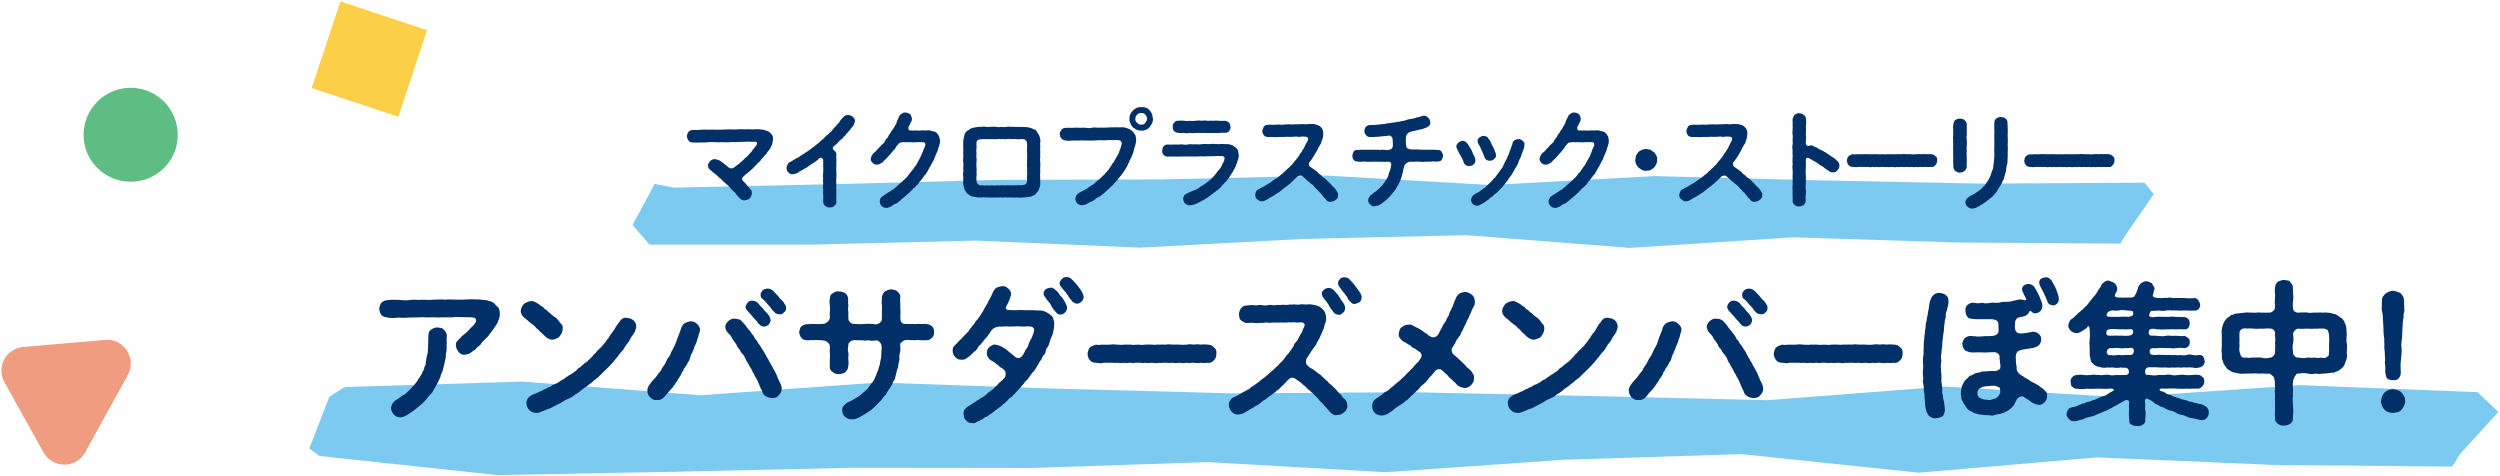 <svg version="1.2" xmlns="http://www.w3.org/2000/svg" viewBox="0 0 1062 202" width="1062" height="202"><style>.a{fill:#7dcaf1}.b{fill:#003067}.c{fill:#fbcf47}.d{fill:#f09c80}.e{fill:#5ebd83}</style><path class="a" d="m900.7 103.5l-69.4-0.5-69.5-2.2-69.4 4.5-69.4-5.4-69.4 1.6-69.5 3.7-69.4-3-69.4 1.7h-69.4l-7.2-8.3 9.4-17.5 8 1.6 69.5-1.5 69.4-1.8 69.4-0.2 69.4-1.6 69.4 4 69.5-3.8 69.4 1.8 69.4 1.4 69.5-0.4 3.9 4.9-11.3 16.4z"/><path class="a" d="m1041.7 198.2l-75.5-0.7-75.5-3.2-75.5 6.5-75.5-7.9-75.5 2.4-75.5 5.3-75.5-4.3-75.5 2.5-75.5-0.1-75.5 1.7-75.5 1.4-75.5-8.1-4.3-3.2 8.5-22 6.6-4.1 75.5-2.3 75.5 5.8 75.5-5.4 75.5 2.6 75.5 2 75.5-0.5 75.5 1.6 75.5 1.8 75.5-5.8 75.5 4.6 75.5-5.2 75.5 3 8.8 8.4-16.3 17.9z"/><path class="b" d="m328.4 59.2c-0.1 0.6-0.2 1.1-0.3 1.7-0.2 0.4-0.2 1-0.7 1.6 0 0.6-0.7 1.1-0.9 1.5-0.6 0.5-0.6 1-1 1.4-0.5 0.4-0.9 0.8-1.3 1.5-0.4 0.4-0.9 0.7-1.2 1.4-0.5 0.6-1.1 0.8-1.4 1.4-0.4 0.4-0.9 0.8-1.3 1.3-0.5 0.6-1 1-1.4 1.3-0.5 0.5-0.8 0.8-1.4 1.2-0.6 0.5-1 0.8-1.7 1.5-0.7 0.6-0.7 1.1-0.3 1.7 0.6 0.7 1 0.9 1.2 1.3 0.5 0.6 0.6 0.6 0.9 1 0.3 0.4 0.6 0.8 1 1.2 0.8 0.7 0.8 1.2 0.8 2-0.1 0.7-0.4 1.4-0.9 2.1-0.5 0.5-1.5 0.7-2.1 0.8-0.4 0.1-1-0.1-1.4-0.3-0.5-0.3-0.7-0.5-1.2-1-0.4-0.6-0.9-0.9-1.1-1.3-0.3-0.6-0.7-0.9-1.3-1.4-0.5-0.4-0.8-0.9-1.2-1.3-0.5-0.5-0.7-0.9-1.3-1.3-0.3-0.4-0.9-0.6-1.3-1.2-0.3-0.2-1.1-0.9-1.4-1.4-0.7-0.3-0.8-0.6-1.4-1.2-0.4-0.3-1-0.9-1.5-1.2-0.3-0.2-0.9-0.7-1.3-1.1-0.5-0.3-1.3-1-1.2-2-0.2-0.8 0.6-1.5 0.9-2 0.7-0.7 1.5-0.8 2-0.8 0.6-0.1 1.1 0.4 1.8 0.5 0.8 0.4 1.2 0.9 1.9 1.3 0.3 0.3 0.7 0.4 1 0.8 0.3 0.2 0.6 0.5 1.2 1 0.5 0.4 1.5 0.4 1.9 0.2 1-0.7 1.1-0.9 1.8-1.4 0.3-0.2 1-0.6 1.3-1.1 0.4-0.1 0.7-0.5 1.3-1.1q0.4-0.5 1.3-1.2c0.5-0.3 0.7-0.8 1.2-1.3 0.5-0.6 0.8-0.6 1.1-1.3 0.1-0.3 0.8-0.8 1.1-1.4 0.5-0.5 1.1-1.3 1-1.9 0-0.3-0.6-0.6-1.1-0.5-1 0.1-2.2-0.1-3.3 0-1 0-2.3 0.1-3.2 0.1-1.3 0.1-2.1 0.1-3.3 0-1 0.2-2.3 0.2-3.3 0.1-1.3-0.1-2.2 0.2-3.3 0-1-0.1-2.2-0.1-3.3 0-1.2 0.2-1.9 0.1-3.2 0.1-1.1 0.1-2.3 0.1-3.4 0-0.9 0.1-1.2-0.2-1.7-0.8-0.4-0.5-0.6-1-0.7-1.8 0.1-0.8 0.2-1.3 0.7-1.9 0.3-0.4 0.9-0.7 1.7-0.8 1 0 2.1 0.1 3.5-0.1 0.9 0 2.3-0.1 3.5 0 1.2-0.1 2.5 0 3.5 0 1.3 0 2.4 0 3.5-0.1 1.2-0.1 2.3 0 3.6 0 1 0.1 2.1-0.2 3.4-0.1 1.2 0 2.2 0.1 3.5 0 1 0.2 2.3-0.1 3.5 0 0.4 0.1 1.3 0.1 2.1 0.2 0.8 0.2 1.5 0.5 2 0.7 0.7 0.3 1 0.8 1.5 1.3 0.5 0.7 0.6 1.1 0.6 2.1z"/><path class="b" d="m362.3 49.6c0.6 0.8 0.9 1 0.9 1.9-0.1 0.6-0.4 1.2-0.7 1.9-0.3 0.4-1 1-1.2 1.5-0.4 0.6-0.8 0.7-1 1.2-0.3 0.3-0.7 0.6-1 1.1-0.3 0.5-0.8 0.8-1 1-0.3 0.7-0.6 0.8-1.1 1.1-0.3 0.2-0.9 0.8-1.1 1.1-0.1 0.3-0.9 0.8-1 1-0.5 0.5-1 0.7-1.3 1.2-0.2 0.5 0.2 1.1 0.7 1.4 0.4 0.3 0.9 1 0.8 1.7-0.2 0.8 0.1 1.8 0 2.5 0 0.9-0.1 1.8 0 2.5-0.2 0.7 0 1.8 0 2.5 0.1 0.7 0 1.6 0 2.5-0.2 0.9 0 1.9 0 2.5 0 1-0.2 1.8 0 2.4 0 0.8-0.1 1.5 0 2.5-0.1 0.8-0.1 1.5 0 2.6 0.1 0.6-0.3 1.3-0.9 1.8q-0.6 0.6-1.9 0.6c-0.6 0.2-1.4-0.3-1.9-0.6-0.7-0.5-0.9-1-0.9-1.8-0.1-0.8 0.1-1.6 0-2.6 0-0.9-0.1-1.5 0-2.4-0.1-0.7-0.2-1.8 0-2.5 0-0.8-0.2-1.6 0-2.5-0.2-0.7-0.1-1.7 0-2.4 0.1-0.8 0-1.9 0-2.5 0-0.9 0-1.9 0-2.8 0-0.4-0.6-1.3-1.4-0.9-0.3 0.2-0.7 0.4-0.9 0.8-0.6 0.3-0.7 0.7-1.3 0.9-0.4 0.5-0.9 0.5-1.2 0.8-0.5 0.2-0.6 0.7-1.4 0.9-0.2 0.2-0.8 0.8-1.3 0.9-0.6 0.4-1 0.5-1.3 0.8-0.7 0.3-0.7 0.4-1.4 0.7-0.5 0.5-1.1 0.7-1.3 0.8-0.5 0.2-1 0.2-1.5 0.3-0.6 0.2-1.4-0.3-1.8-0.8-0.4-0.3-0.7-0.9-0.8-1.8 0-0.5 0.3-1.1 0.5-1.6 0.3-0.5 0.6-0.9 1.3-1.1 0.3-0.2 0.7-0.3 1.3-0.8 0.3-0.2 0.7-0.4 1.3-0.8 0.7-0.1 0.8-0.4 1.4-0.8 0.5-0.4 0.9-0.3 1.2-0.8 0.3-0.1 0.9-0.5 1.3-0.8 0.5-0.4 0.8-0.4 1.3-0.9 0.5-0.2 0.7-0.6 1.2-0.9 0.5-0.4 0.8-0.5 1.3-0.9 0.4-0.5 1.1-0.8 1.3-1.1 0.5-0.3 0.7-0.6 1.2-1.1 0.3-0.3 1-0.7 1.3-1.1 0.2-0.3 0.7-0.7 1.2-1.2 0.6-0.4 1-0.8 1.2-1.1 0.6-0.2 0.8-0.8 1.2-1.2 0.3-0.2 0.5-0.8 1.1-1.2 0.3-0.3 0.6-0.8 1.1-1.3 0.4-0.3 0.8-0.7 1-1.3 0.5-0.5 0.6-0.8 1.1-1.3 0.7-0.8 1.6-1.4 2.4-1.2 0.8-0.1 1.2 0.2 2 0.7z"/><path class="b" d="m399.3 59.7c0.1 0.7-0.1 1.4-0.4 2.4-0.5 1-0.4 1.8-0.9 2.6-0.4 1.1-0.9 1.9-1.1 2.6 0 0.3-0.4 1-0.6 1.2-0.2 0.6-0.5 0.9-0.6 1.2-0.3 0.3-0.4 1.1-0.7 1.2-0.4 0.3-0.3 1-0.7 1.2-0.2 0.5-0.3 1-0.7 1.2-0.2 0.5-0.3 1-0.8 1.1-0.4 0.5-0.4 0.8-0.8 1.1-0.1 0.3-0.4 0.6-0.8 1.1-0.4 0.3-0.7 0.8-0.9 1.1-0.1 0.4-0.6 0.8-0.9 1-0.2 0.2-0.5 0.7-0.9 1-0.5 0.1-0.8 0.6-1 1-0.3 0.2-0.7 0.4-1 1-0.4 0.3-0.8 0.5-1.2 1-0.4 0.5-0.9 0.6-1.1 1-0.4 0.3-0.9 0.6-1.3 1-0.4 0.5-0.8 0.8-1.2 1-0.3 0.5-0.8 0.6-1.3 0.9-0.4 0-1 0.5-1.3 0.7-0.3 0.2-0.6 0.5-1.3 0.7-0.4 0.2-0.9 0.4-1.4 0.3-0.6 0-1.3-0.2-1.9-0.8-0.4-0.4-0.8-1.2-0.8-1.9 0.1-0.4 0.1-1.1 0.4-1.4 0.1-0.4 0.9-0.8 1.1-1.1 0.3-0.1 0.8-0.5 1.3-0.8 0.2-0.2 1-0.7 1.3-0.8 0.6-0.4 1-0.7 1.3-0.9 0.6-0.1 0.8-0.6 1.2-0.9 0.6-0.3 1-1 1.5-1.3 0.5-0.4 0.9-0.8 1.5-1.3 0.3-0.4 1-0.8 1.4-1.4 0.5-0.3 0.8-0.8 1.3-1.4 0.2-0.6 0.8-0.9 1.2-1.6 0.6-0.6 0.9-1.1 1.2-1.6 0.3-0.4 0.8-0.8 1.1-1.6 0.3-0.3 0.4-1 1-1.7-0.1-0.3 0.5-0.7 0.6-1.4 0.4-0.4 0.5-1.3 0.9-1.9 0.2-0.7 0.3-1 0.7-1.8 0.3-0.6 0.4-0.9 0.4-1.4 0-0.6-0.5-0.9-1-0.9-1-0.1-1.8 0-2.4 0-1-0.1-1.8 0.2-2.6 0-0.8-0.1-1.7 0.1-2.5 0-1.1-0.1-2 0.1-2.3 0.2-0.3 0.2-0.7 0.5-0.9 0.9-0.3 0.4-0.7 0.5-0.8 1-0.4 0.9-1.2 1.4-1.6 2-0.2 0.4-0.7 0.7-0.8 1-0.4 0.5-0.7 0.6-0.9 1-0.3 0.4-0.4 0.5-0.8 0.9-0.5 0.3-0.8 0.7-1 0.9-0.3 0.5-0.7 0.8-1.4 1.1-0.3 0.3-1.1 0.6-1.6 0.5-0.9 0.1-1.3-0.2-1.8-0.7-0.5-0.6-0.9-1-0.8-1.7 0.1-0.8 0.4-1.5 1.1-2.4 0.6-0.5 1.1-0.8 1.6-1.5 0.2-0.1 0.8-1 1.2-1.2 0.3-0.5 0.7-0.9 1.2-1.3 0.4-0.3 1-0.8 1.1-1.6 0.5-0.7 0.9-0.8 1.2-1.5 0.2-0.6 0.5-1 1.1-1.7 0.1-0.5 0.7-1.2 1-1.5 0.3-0.7 0.7-1.1 0.9-1.6 0.4-0.5 0.6-1 0.7-1.6 0.1-0.5 0.7-1.3 0.9-2.1 0.3-0.6 0.9-1 1.1-1.2 0.6-0.3 0.9-0.6 1.6-0.5 0.6 0 1.2 0.2 1.9 0.6 0.5 0.5 0.7 1.1 0.9 1.9 0.1 1-0.4 1.5-0.7 2.1-0.1 0.6-0.4 0.6-0.7 1.4-0.3 0.6-0.2 1.7 0.8 1.6 1.1 0 1.8 0.1 2.4 0 0.9 0.1 1.4 0.1 2.1 0 0.8-0.1 1.4 0.1 2.2 0 0.8-0.1 1.5-0.1 2.5 0.3 1 0.1 1.6 0.3 2.3 1.2 0.3 0.5 0.6 0.9 0.7 1.3 0.2 0.4 0.2 0.8 0.3 1.5z"/><path fill-rule="evenodd" class="b" d="m441.9 71c-0.1 0.8 0 1.7 0 2.1 0 1-0.2 1.6 0 2.2 0 0.5-0.1 1.2 0 2 0.1 1.1-0.1 1.8-0.4 2.7-0.2 0.6-0.4 0.9-0.5 1.2-0.4 0.2-0.7 0.9-0.9 1-0.2 0.6-0.8 0.7-1.3 0.9-0.5 0.4-1.1 0.4-1.4 0.5-0.9 0.2-2.2 0.3-3 0.3-0.7 0.2-1.7 0-2.2 0-1 0-1.4 0.1-2.2 0-0.7 0.1-1.5-0.1-2.3 0-0.7-0.2-1.6 0.2-2.2 0-0.5-0.1-1.4 0.1-2.2 0-0.9 0.1-1.6 0-2.2 0-0.9 0.1-1.3-0.1-2.2 0-0.5-0.1-1.4-0.1-2.2 0-0.3-0.2-1.2 0.2-1.6-0.1-0.7-0.2-1.1 0-1.6-0.3-0.8 0-1.2-0.2-1.6-0.6-0.4-0.2-0.8-0.5-1.3-1-0.5-0.8-1.1-1.5-1.1-2.2-0.1-0.8-0.5-1.6-0.3-2.3-0.1-0.5 0-1.3 0-2.1-0.1-0.7-0.2-1.4 0-2.2 0.2-0.6-0.1-1.3 0-2.1 0.1-0.8 0.1-1.2 0-2.1-0.2-0.6 0-1.4 0-2.1 0.1-0.8-0.1-1.3 0-2.2 0.1-0.6-0.1-1.3 0-2 0-0.9-0.1-1.4 0-2.2-0.1-0.7 0.2-1.7 0.4-2.6 0.1-1 0.6-1.8 1.4-2.3 0.5-0.2 0.7-0.4 1.2-0.8 0.3-0.2 1.1-0.4 1.5-0.5 1.2-0.2 2.2-0.4 3-0.3 0.7-0.1 1.4-0.2 2.2 0 0.7 0.2 1.3-0.1 2.2 0 0.8-0.1 1.4-0.1 2.2 0 0.8 0.2 1.4 0.1 2.2 0 0.9 0.2 1.6 0 2.2 0 0.9-0.2 1.4 0 2.3 0 0.8-0.1 1.2 0.1 2.2 0 0.5 0.1 1.6 0 2.2 0 0.6 0.2 1 0 1.6 0.1 0.7 0.2 0.9 0 1.6 0.3 0.5 0.2 1 0.3 1.6 0.6 0.4 0.1 1.1 0.5 1.2 1 0.4 0.7 1 1.3 1.2 2.1 0.2 0.7 0.5 1.6 0.3 2.4 0 0.7-0.1 1.4 0 2.1-0.2 0.8 0.1 1.6 0 2.1 0 0.9-0.1 1.6 0 2.2-0.2 0.6 0 1.6 0 2.1 0.1 0.6 0 1.3 0 2.1zm-5.6 1.8c0-0.7 0.1-1.2 0-1.9 0-0.9-0.1-1.3 0-2-0.1-0.6 0.1-1.4 0-2 0.1-0.6 0-1.2 0-1.9 0-0.5-0.1-1.4 0-2 0.1-0.5 0-1.5 0-1.9 0-0.6-0.2-1.1-0.5-1.5-0.5-0.5-1.4-0.6-2.2-0.5-0.5 0.1-1.2 0.1-2 0-0.5-0.2-1.1 0-2 0-0.8-0.2-1.5-0.1-2 0-0.8 0.2-1.4-0.2-2.1 0-0.8-0.1-1.4-0.1-2 0-0.7 0.1-1.2 0-2.1 0-0.6-0.1-1.3 0.1-2 0-0.8 0-1.3 0-2 0-1.2 0.1-1.7 0.1-2.3 0.6-0.2 0.5-0.4 1-0.3 1.4-0.1 0.7 0.2 1.2 0 1.9-0.1 0.6-0.1 1.4 0 2 0.1 0.5-0.2 1.3 0 1.9 0.2 0.6 0 1.5 0 2 0 0.8-0.1 1.3 0 2 0 0.6 0.2 1.4 0 1.9 0 0.8 0.2 1.5 0 2-0.1 0.6 0 1.4 0 1.9 0.1 0.8 0.2 1.2 0.6 1.5 0.5 0.5 1.3 0.7 2 0.5 0.8 0.1 1.2 0.2 2 0 0.7 0.2 1.4 0.1 2 0 0.7 0.2 1.3 0 2.1 0 0.7 0 1.2 0.1 2 0 0.6-0.1 1.5 0.2 2.1 0 0.5-0.2 1.5 0.2 2 0 0.6 0.1 1.4 0 2 0 0.9-0.1 1.4 0 2.1 0 0.5 0 1.3-0.1 1.9-0.4 0.5-0.2 0.7-1.1 0.7-1.6 0.1-0.8-0.1-1.4 0-1.9 0-0.8 0.1-1.3 0-2z"/><path fill-rule="evenodd" class="b" d="m482.6 58.9c0.1 0.8 0 1.6-0.3 2.7-0.2 0.9-0.5 1.3-0.6 2-0.1 0.7-0.5 1.5-0.6 2-0.4 0.6-0.5 1.6-0.9 2-0.5 0.5-0.5 1.5-0.9 1.9-0.4 0.8-0.5 1.3-1 1.9-0.2 0.5-0.6 1.1-1.1 1.8-0.5 0.7-0.7 1.1-1.3 1.7-0.6 0.6-1 1.2-1.3 1.7-0.5 0.4-1.2 1.1-1.5 1.6-0.3 0.4-1 1.1-1.5 1.4-0.5 0.7-1.1 1.1-1.6 1.5-0.5 0.5-1 1.1-1.6 1.4-0.6 0.5-1 1-1.8 1.2-0.6 0.3-1.2 0.8-1.7 1.2-0.5 0.4-1.2 0.8-1.9 1-0.5 0.2-1.1 0.7-1.9 1-0.5 0.2-1 0.2-1.6 0.3-0.7 0-1.3-0.3-1.9-0.8-0.5-0.5-0.7-1.2-0.8-1.9 0-0.6 0.3-1.1 0.4-1.4 0.3-0.7 0.8-0.8 1.1-1.1 0.6-0.3 0.7-0.4 1.4-0.8 0.3-0.1 1.2-0.5 1.5-0.8 0.4-0.1 0.8-0.4 1.4-0.9 0.2-0.2 0.7-0.5 1.3-0.9 0.6-0.2 1-0.6 1.6-1.2 0.2-0.5 0.9-0.6 1.4-1.2 0.6-0.5 1-0.9 1.4-1.3 0.3-0.4 0.9-0.7 1.3-1.4 0.4-0.2 0.6-0.8 1.3-1.4 0.4-0.6 0.7-1.2 1.1-1.6 0.3-0.5 0.6-1.2 1.1-1.6 0.3-0.3 0.4-1.1 0.9-1.6 0.4-0.5 0.5-1.1 0.8-1.5 0.3-0.3 0.5-0.9 0.7-1.6 0.3-0.6 0.4-1 0.6-1.6 0.2-0.7 0.3-1 0.4-1.6 0.1-1.2-1-1.5-1.7-1.5-1-0.1-1.7 0.1-2.7 0-0.9-0.1-1.9 0.1-2.7 0.1-1 0.1-2-0.2-2.8 0-0.9 0-2 0.1-2.7 0.1-1.1 0.1-1.9-0.1-2.8 0-0.8 0.1-1.8-0.2-2.7 0-0.9 0-2 0-2.7 0-1.1 0.1-1.8 0.2-2.8 0-0.8 0-1.5-0.3-1.9-0.8-0.5-0.3-0.7-1-0.8-1.9-0.1-0.6 0.3-1.3 0.7-1.9 0.4-0.5 1-0.7 1.7-0.8 0.9 0 1.8 0 3 0 0.9 0 1.9-0.2 2.9 0 0.8-0.1 1.9-0.1 2.9 0 0.9 0.2 2.1 0.1 2.9-0.1 1-0.2 2 0.2 2.9 0 0.8 0 1.7 0.1 2.9 0 0.7 0 1.8-0.2 2.9-0.1 1-0.1 2 0 2.8 0 1-0.1 1.4-0.1 2.5 0.2 0.8 0.3 1.4 0.4 2 0.9 0.7 0.4 1.2 0.9 1.6 1.7 0.6 0.4 0.5 1.2 0.7 2zm6.8-6.5c-0.3 0.4-0.8 1.4-1 1.6-0.3 0.3-1 1-1.6 1.1-0.8 0.4-1.4 0.4-2 0.4-0.5 0-1.4-0.1-1.9-0.4-0.6-0.4-1.2-0.5-1.7-1.1-0.3-0.2-0.8-1.1-1-1.6-0.3-0.7-0.5-1.1-0.4-2 0-0.6 0-1.2 0.4-1.9 0.3-0.8 0.7-1 1.1-1.6 0.2-0.3 1-0.7 1.6-1.1 0.7-0.3 1.2-0.3 1.9-0.3 0.5 0 1.5 0 2 0.3 0.7 0.2 1.2 0.6 1.6 1.1 0.6 0.7 0.7 1 1 1.6 0.2 0.8 0.3 1.4 0.4 2 0 0.9-0.2 1.2-0.4 1.9zm-2.1-2c0-0.7-0.4-1.3-0.8-1.7-0.4-0.5-0.8-0.7-1.7-0.7-0.6-0.1-1.5 0.3-1.7 0.7-0.5 0.4-0.8 1-0.8 1.7-0.1 0.7 0.2 1.4 0.8 1.8 0.5 0.6 1.2 0.9 1.7 0.7 0.9 0.1 1.3-0.1 1.7-0.7 0.3-0.4 0.8-1.1 0.8-1.8z"/><path class="b" d="m525.7 68.4c-0.1 0.8-0.6 1.5-0.7 2-0.3 0.7-0.7 1.5-1 2-0.3 0.9-1 1.3-1.1 1.9-0.7 0.7-0.8 1.4-1.3 1.8-0.5 0.8-1 1.1-1.5 1.7-0.5 0.4-1.2 1.3-1.4 1.6-0.4 0.4-1.1 1.2-1.7 1.5-0.7 0.6-1.3 0.9-1.7 1.3-0.9 0.6-1.1 0.9-2 1.5-0.7 0.4-0.8 0.6-1.2 0.7-0.3 0.2-0.8 0.7-1.2 0.7-0.6 0.4-1.5 0.9-2.5 1.3-0.6 0.4-1.6 0.6-2.4 0.8-1.3 0.1-1.8-0.2-2.5-0.7-0.5-0.5-0.8-1-0.9-1.9 0-0.7 0.3-1.2 0.5-1.6 0.4-0.5 0.8-0.6 1.4-1 0.4 0 0.7-0.4 1.4-0.6 0.4-0.1 0.8-0.4 1.4-0.6 0.7-0.1 1.5-0.7 2-1 0.7-0.6 1.1-0.8 2-1.3 0.8-0.5 1-0.8 1.9-1.4 0.4-0.4 1.4-1 1.8-1.6 0.5-0.4 0.9-1 1.6-1.8 0.3-0.5 0.8-1.2 1.5-1.9 0.6-0.5 0.7-1.2 1.1-1.9 0.5-0.9 0.7-1.1 0.9-2.1 0.4-1.1-0.5-1.5-1-1.5-1.1-0.1-2 0-2.9 0-1 0.1-1.8 0.1-2.9 0.1-0.8-0.1-1.8 0.2-2.9 0-1 0-2.1 0.1-2.8 0.1-1.2 0-2-0.1-2.9 0-0.9-0.1-1.8 0-2.9 0-0.8 0-1.8 0.1-2.8 0-1-0.1-2 0.1-3 0-0.9 0-1.2-0.2-1.7-0.7-0.5-0.6-0.7-1.3-0.6-1.8 0.1-0.9 0.2-1.4 0.6-1.8 0.4-0.6 1.1-0.8 1.6-0.8 1.1 0.1 1.9 0 3.1 0 0.9 0 2.1 0.1 3-0.1 1 0.2 2.1 0.3 3 0 0.9-0.1 1.9 0.1 2.9 0 1.2 0.1 2.1 0.1 3.1-0.1 1.1-0.1 2.1 0.1 3 0 0.8-0.1 1.8-0.1 2.9 0 0.9 0.2 2-0.2 3 0 0.9 0.1 1.4-0.1 2.2 0.1 0.5 0.2 1.6 0.3 2 0.8 0.8 0.5 1.4 1 1.6 1.5 0.4 0.6 0.3 1.4 0.5 2.2 0.1 0.8-0.1 1.6-0.5 2.6zm-27.5-14.5c-0.1-0.8 0.1-1.3 0.6-1.8 0.5-0.5 0.7-0.9 1.6-0.8 1-0.1 1.7-0.1 2.6 0 0.6 0.1 1.6 0.2 2.4 0 0.9 0.2 1.5 0.1 2.5 0 0.8-0.1 1.6-0.2 2.5 0 0.8-0.1 1.5-0.2 2.5 0 0.8 0.1 1.4-0.1 2.4 0 0.9-0.1 1.7-0.1 2.5 0 0.9 0.1 1.7 0.1 2.6 0 0.7 0.2 1.2 0.3 1.7 0.8 0.5 0.6 0.5 1.2 0.6 1.8 0.1 0.6-0.2 1.4-0.6 1.8-0.4 0.6-1 0.7-1.7 0.7-0.9 0.1-1.9-0.1-2.6 0.1-0.7 0-1.8 0-2.5 0-0.9 0.1-1.7-0.1-2.4 0-0.8 0.1-1.7-0.2-2.5 0-0.8-0.1-1.8 0-2.5 0-1 0.1-1.5 0.1-2.5 0-0.8 0.1-1.7 0.2-2.4 0-1.1-0.1-1.7 0.1-2.6-0.1-0.9 0-1.2-0.4-1.6-0.7-0.6-0.5-0.6-1.1-0.6-1.8z"/><path class="b" d="m567.8 81.1c0.2 0.5 0.8 1 0.6 1.7 0.1 0.9-0.2 1.7-0.9 2-0.5 0.5-1.5 0.9-2.1 0.9-1 0.2-1.9-0.3-2.3-1.2-0.2-0.2-0.8-0.6-1.1-1.2-0.4-0.4-0.9-1.1-1.1-1.3-0.3-0.4-0.9-0.8-1.2-1.3-0.5-0.2-0.9-0.9-1.2-1.2-0.3-0.3-0.8-1-1.2-1.2-0.5-0.4-1-0.7-1.3-1.1-0.6-0.3-0.8-0.6-1.3-1.1-0.4-0.3-0.7-0.7-1.5-1.3-0.5-0.5-1.9-0.1-2.2 0.3-0.6 0.6-0.7 0.7-1 1-0.2 0.2-0.5 0.4-0.8 0.8-0.8 0.5-0.9 1.1-1.6 1.4-0.5 0.6-1.2 0.8-1.7 1.3-0.5 0.3-1.3 1.1-1.6 1.3-0.4 0.3-1.2 1-1.8 1.2-0.7 0.5-1.3 0.9-1.7 1.2-0.9 0.4-1.1 0.6-1.9 1-0.4 0.2-0.8 0.7-1.4 0.8-0.4 0.4-1 0.4-1.6 0.4-0.7 0.2-1.4-0.5-1.9-0.9-0.6-0.3-0.8-1.1-0.8-1.9 0-0.5 0.3-1 0.4-1.3 0.1-0.4 0.5-0.7 1-1 0.5-0.3 1.2-0.6 1.5-0.8 0.6-0.2 0.8-0.4 1.4-0.8 0.2-0.2 1-0.5 1.3-0.8 0.3-0.1 0.8-0.4 1.3-0.8 0.4-0.3 1-0.8 1.8-1.3 0.8-0.3 1.1-0.7 1.8-1.3 0.6-0.6 1.2-0.7 1.6-1.4 0.4-0.4 1.2-0.9 1.6-1.5 0.7-0.5 1-0.8 1.6-1.5 0.7-0.5 0.9-1.1 1.4-1.6 0.5-0.7 0.9-1 1.4-1.7 0.5-0.4 0.6-1.2 1.2-1.9 0.4-0.3 0.6-0.8 0.8-1.3 0.5-0.3 0.7-1.1 1-1.7 0.3-0.5 0.4-1 0.9-1.6 0.2-0.5 0.4-0.7 0.5-1.2 0.1-0.4-0.2-1-0.8-1.1-0.9 0-1.4-0.2-2-0.1-0.7 0.2-1.2 0.2-2.1 0-0.5-0.1-1.3 0.2-2 0.1-0.8 0-1.6 0.1-2 0-0.9 0.1-1.4 0-2.1 0.1-0.6-0.1-1.2 0-2 0-0.6 0-1.2 0.1-2.1 0-0.6-0.1-1.4 0.1-2 0-0.7 0-1.5-0.4-1.7-0.7-0.3-0.6-0.7-1.2-0.7-1.8 0.1-0.5 0.4-1.3 0.6-1.8 0.3-0.6 0.9-0.8 1.7-0.9 0.8-0.1 1.5 0 2.3 0 0.7 0 1.6 0 2.3-0.1 0.8 0 1.7 0.2 2.3 0 0.6-0.1 1.4 0 2.2-0.1 0.9 0.1 1.6 0.1 2.3 0 0.9-0.1 1.6 0 2.3 0 0.5-0.2 1.3-0.1 2.2 0 0.6 0.1 1.5-0.3 2.2-0.1 1-0.2 1.9 0.1 2.5 0.2 0.9 0.3 1.6 0.6 2.1 1.2 0.7 0.7 0.9 1.6 0.9 2.6 0.1 0.5-0.1 0.9-0.1 1.5-0.2 0.8-0.4 1.3-0.6 1.8-0.1 0.8-0.4 1.2-0.8 1.8-0.3 0.5-0.8 1.3-1 1.9-0.2 0.6-1 1.4-1.1 1.9-0.5 0.7-0.6 1.2-1.1 1.7-0.4 0.8-0.8 1.1-1.2 1.7-0.3 0.4-0.3 1.4 0.3 1.8 0.6 0.5 1.5 1 1.9 1.3 0.5 0.4 1 0.7 1.5 1.2 0.3 0.5 1 1 1.4 1.2 0.4 0.6 0.7 0.9 1.4 1.2 0.4 0.4 0.8 0.7 1.3 1.3 0.4 0.4 0.9 0.7 1.4 1.3 0.4 0.6 0.6 0.8 1.3 1.3 0.5 0.6 0.7 0.9 1.1 1.5z"/><path class="b" d="m613 66.1c0 0.6-0.4 1.4-0.5 1.7-0.4 0.7-1.1 0.7-1.6 0.8-0.5 0-1.3 0.1-1.8 0-0.7-0.1-1.2 0.1-1.8 0.1-1.4 0-1.9-0.1-3 0.1-0.8-0.2-1.8 0-2.6-0.2-0.8 0.2-1.2 0.1-2.3 0.1-1 0-1.4 0.2-1.9 0.6-0.6 0.4-1 1-1 1.5-0.2 0.8-0.5 1.5-0.5 2 0 0.5-0.4 1-0.4 1.5 0 0.5-0.3 0.9-0.4 1.4-0.3 0.6-0.3 1.2-0.6 1.5-0.2 0.6-0.6 1-0.6 1.3-0.3 0.3-0.5 0.7-0.8 1.3 0 0.3-0.3 0.5-0.6 1-0.4 0.5-0.5 0.7-0.9 1.1-0.3 0.3-0.7 0.8-0.9 1.1-0.6 0.5-0.6 0.9-1.1 1.1-0.3 0.5-0.8 0.9-1 1-0.6 0.3-0.8 0.8-1.2 0.9-0.7 0.8-1.5 1-2.2 1.4-0.3 0-0.8 0-1.3 0.2-0.9 0.2-1.4-0.2-2-0.8-0.6-0.6-0.9-1.3-0.8-1.9 0.2-1 0.6-1.4 0.9-1.9 0.7-0.4 1.3-0.9 1.7-1.3 0.7-0.3 1-0.7 1.6-1.2 0.5-0.5 0.9-0.8 1.4-1.4 0.6-0.3 0.7-1 1.3-1.6 0.1-0.5 0.9-1 1.1-1.7 0.3-0.7 0.6-1 0.7-1.8 0-0.4 0.5-1.1 0.6-1.8 0.3-0.6 0.4-1.3 0.5-2.2 0.1-0.7-0.4-1.3-1-1.3-0.8-0.1-1.6 0.2-2.3 0-0.7 0-1.4 0.1-1.8 0-0.9 0-1.3-0.1-1.9 0-0.6-0.1-1.1 0-1.8 0-0.5 0-1.2 0.1-1.9 0-0.6-0.2-1.3 0-1.8 0-0.8 0-1.5 0-2-0.1-0.7 0-1.2-0.3-1.5-0.8-0.5-0.4-0.4-1-0.5-1.7 0-0.5 0.2-1.1 0.5-1.6 0.3-0.6 0.7-0.8 1.5-0.8 0.6-0.1 1.2 0 2-0.1 0.8 0.1 1.3 0 1.9 0 0.7 0 1.4 0.1 1.9 0 0.4 0 1.1 0 1.9 0 0.4 0.1 1.2-0.1 1.9 0.1 0.5-0.1 1.2-0.1 1.9-0.1 0.6 0.3 1.4 0.1 2.3 0 0.5 0 1.3-0.7 1.4-1.5 0-1 0-1.5-0.1-2.9 0-0.7-0.7-1.8-1.7-1.6-1.6 0.3-2.2 0.2-2.9 0.3-1 0.1-1.8 0.3-2.4 0.2-0.7 0.1-1.5 0.1-2.2 0.1-0.6 0.1-1.6-0.1-2-0.7-0.7-0.7-0.8-1.1-0.8-1.9 0-0.6 0.2-1.3 0.7-1.8 0.4-0.5 1.3-0.7 1.8-0.7 1.1 0 1.8 0 2.7-0.1 0.7 0 1.6-0.2 2.2-0.3 0.7 0.1 1.3 0 2.2-0.3 0.5 0 1.3-0.1 2.2-0.3 0.9 0 1.3-0.2 2.1-0.3 0.7 0 1.4-0.2 2.1-0.4 0.8 0 1.5-0.3 2-0.5 0.8-0.3 1.3-0.3 2.1-0.4 0.8-0.2 1.2-0.2 2.1-0.6 0.8 0 1.5-0.4 2.2-0.6 1.4-0.4 2.1 0.1 2.7 0.7 0.6 0.6 0.8 1.2 0.9 1.9 0.1 1.1-0.4 1.6-1.3 2.1-0.6 0.4-1.7 0.6-2.5 0.9-0.8 0.1-1.6 0.4-2.1 0.5-0.9 0.1-1.8 0.4-2.9 0.7-0.3 0.1-0.8 0.5-1.1 1-0.4 0.6-0.5 1.1-0.5 1.6 0 0.2 0 0.8 0 1.6 0 1.8 0.3 2.8 1.1 2.9 0.4 0.3 1.2 0.2 2 0.3 0.4 0.1 1.3-0.1 1.9 0 0.7 0.1 1.3 0 2 0.1 0.8 0 1.9 0 3.2 0 1.2 0 2.3 0 3.5 0.1 0.6 0 1.2 0.2 1.5 0.8 0.2 0.5 0.7 1.1 0.6 1.6z"/><path class="b" d="m625.9 69.9c-0.7 0.6-1.1 0.6-1.9 0.6-0.8 0.1-1.7-0.3-2.2-1.4-0.2-0.8-0.4-1.3-0.7-1.8-0.1-0.3-0.6-1-0.8-1.5-0.3-0.3-0.6-0.9-0.7-1.3-0.3-0.4-0.5-0.9-0.7-1.4-0.6-1.1 0-1.9 0.6-2.5 0.4-0.3 0.8-0.6 1.7-0.8 0.6 0 1.1 0.3 1.4 0.4 0.5 0.5 0.7 0.7 1 1.1 0.2 0.3 0.5 1 0.9 1.5 0.5 0.5 0.7 1.4 1 1.9 0.2 0.8 0.7 1.3 0.9 1.9 0.2 0.7 0.5 1.1 0.3 1.6 0.1 0.9-0.3 1.2-0.8 1.7zm21.7-8.6c-0.1 1.2-0.2 2-0.7 2.8-0.3 1.2-0.7 1.9-0.9 2.6-0.5 0.9-0.8 1.6-1 2.3-0.2 0.9-0.8 1.6-1.2 2.3-0.5 0.7-0.6 1.4-1.1 1.9-0.3 0.8-0.9 1.5-1.2 1.9-0.6 0.5-0.8 1.4-1.3 1.8-0.3 0.5-0.9 1.1-1.4 1.8-0.6 0.6-0.9 1.3-1.5 1.6-0.5 0.8-1.3 1.3-1.5 1.6-0.6 0.4-1.2 0.8-1.7 1.5-0.6 0.4-1.3 0.7-1.8 1.4-0.7 0.4-1 0.6-1.4 1-0.5 0.2-0.6 0.3-0.8 0.5-0.4 0.1-1.2 0.6-1.5 0.8-0.3 0.2-0.8 0.3-1.3 0.3-0.5 0-1.3-0.3-1.7-0.8-0.4-0.3-0.7-1.1-0.7-1.7 0.1-0.8 0.4-1.5 1.1-2.1 0.7-0.5 1.3-0.8 2.1-1.2 0.7-0.5 1.4-0.9 1.9-1.4 0.8-0.4 1.3-0.9 1.8-1.5 0.6-0.6 1.1-1 1.7-1.6 0.5-0.4 0.9-1.3 1.6-1.7 0.5-0.6 0.8-1.2 1.4-1.9 0.4-0.5 0.9-1.4 1.4-1.9 0.5-0.6 0.8-1.6 1.1-2.1 0.4-0.7 0.6-1.4 1.1-2.1 0.2-0.3 0.3-1.2 0.7-1.6 0.3-0.7 0.4-1.3 0.6-1.8 0.2-0.3 0.4-1 0.6-1.6 0.3-0.4 0.5-1.3 0.6-1.8 0-0.5 0.6-0.9 0.9-1.1 0.5-0.3 0.7-0.3 1.4-0.4 0.6-0.1 1.4 0.2 1.8 0.6q1 0.8 0.9 1.6zm-19.7-0.4c-0.5-1.2-0.1-2.1 0.6-2.5 0.4-0.3 0.9-0.6 1.6-0.7 0.5 0 1.1 0.2 1.5 0.4 0.3 0.1 0.6 0.5 0.9 1.1 0.4 0.2 0.6 1.1 0.9 1.4 0.1 0.6 0.6 1.4 0.9 1.9 0.4 0.6 0.6 1.5 0.8 2 0.4 0.6 0.3 1.1 0.4 1.5 0.1 0.5-0.2 1.2-0.9 1.6-0.3 0.5-1 0.6-1.7 0.7-1.1 0-2-0.5-2.3-1.6-0.2-0.7-0.5-1.1-0.7-1.7-0.1-0.3-0.4-1.1-0.7-1.5-0.2-0.6-0.2-0.8-0.6-1.4-0.2-0.2-0.5-0.9-0.7-1.2z"/><path class="b" d="m683.4 59.7c0.1 0.7-0.1 1.4-0.4 2.4-0.5 1-0.4 1.8-0.9 2.6-0.4 1.1-0.9 1.9-1.1 2.6 0 0.3-0.4 1-0.6 1.2-0.2 0.6-0.5 0.9-0.6 1.2-0.3 0.3-0.4 1.1-0.6 1.2-0.5 0.3-0.4 1-0.8 1.2-0.2 0.5-0.3 1-0.7 1.2-0.2 0.5-0.3 1-0.8 1.1-0.4 0.5-0.4 0.8-0.8 1.1-0.1 0.3-0.4 0.6-0.8 1.1-0.4 0.3-0.7 0.8-0.9 1.1-0.1 0.4-0.5 0.8-0.9 1-0.1 0.2-0.5 0.7-0.9 1-0.5 0.1-0.8 0.6-1 1-0.3 0.2-0.7 0.4-1 1-0.4 0.3-0.8 0.5-1.1 1-0.5 0.5-1 0.6-1.2 1-0.3 0.3-0.9 0.6-1.2 1-0.5 0.5-0.9 0.8-1.3 1-0.3 0.5-0.7 0.6-1.3 0.9-0.4 0-1 0.5-1.3 0.7-0.3 0.2-0.5 0.5-1.3 0.7-0.4 0.2-0.9 0.4-1.4 0.3-0.6 0-1.3-0.2-1.9-0.8-0.3-0.4-0.8-1.2-0.8-1.9 0.1-0.4 0.1-1.1 0.5-1.4 0-0.4 0.8-0.8 1-1.1 0.3-0.1 0.8-0.5 1.4-0.8 0.1-0.2 1-0.7 1.2-0.8 0.6-0.4 1-0.7 1.3-0.9 0.6-0.1 0.8-0.6 1.2-0.9 0.6-0.3 1-1 1.5-1.3 0.5-0.4 0.9-0.8 1.5-1.3 0.3-0.4 1-0.8 1.4-1.4 0.5-0.3 0.8-0.8 1.3-1.4 0.2-0.6 0.9-0.9 1.3-1.6 0.5-0.6 0.8-1.1 1.1-1.6 0.3-0.4 0.8-0.8 1.1-1.6 0.3-0.3 0.4-1 1-1.7-0.1-0.3 0.5-0.7 0.7-1.4 0.3-0.4 0.5-1.3 0.8-1.9 0.2-0.7 0.3-1 0.7-1.8 0.3-0.6 0.5-0.9 0.4-1.4 0-0.6-0.4-0.9-0.9-0.9-1-0.1-1.9 0-2.5 0-1-0.1-1.8 0.2-2.6 0-0.8-0.1-1.7 0.1-2.5 0-1.1-0.1-2 0.1-2.3 0.2-0.3 0.2-0.7 0.5-0.9 0.9-0.3 0.4-0.7 0.5-0.8 1-0.4 0.9-1.2 1.4-1.5 2-0.3 0.4-0.8 0.7-0.9 1-0.4 0.5-0.6 0.6-0.9 1-0.3 0.4-0.4 0.5-0.8 0.9-0.5 0.3-0.8 0.7-1 0.9-0.3 0.5-0.7 0.8-1.3 1.1-0.4 0.3-1.2 0.6-1.7 0.5-0.8 0.1-1.2-0.2-1.8-0.7-0.5-0.6-0.9-1-0.8-1.7 0.1-0.8 0.4-1.5 1.1-2.4 0.6-0.5 1.2-0.8 1.6-1.5 0.2-0.1 0.8-1 1.2-1.2 0.3-0.5 0.7-0.9 1.2-1.3 0.4-0.3 1-0.8 1.2-1.6 0.4-0.7 0.8-0.8 1.1-1.5 0.3-0.6 0.5-1 1.1-1.7 0.2-0.5 0.7-1.2 1-1.5 0.3-0.7 0.7-1.1 0.9-1.6 0.4-0.5 0.6-1 0.7-1.6 0.1-0.5 0.7-1.3 1-2.1 0.2-0.6 0.8-1 1-1.2 0.6-0.3 0.9-0.6 1.6-0.5 0.6 0 1.3 0.2 1.9 0.6 0.5 0.5 0.8 1.1 0.9 1.9 0.1 1-0.4 1.5-0.7 2.1-0.1 0.6-0.3 0.6-0.7 1.4-0.3 0.6-0.1 1.7 0.8 1.6 1.1 0 1.8 0.1 2.4 0 0.9 0.1 1.4 0.1 2.1 0 0.8-0.1 1.4 0.1 2.2 0 0.8-0.1 1.5-0.1 2.6 0.3 0.9 0.1 1.5 0.3 2.2 1.2 0.3 0.5 0.7 0.9 0.8 1.3 0.1 0.4 0.1 0.8 0.2 1.5z"/><path class="b" d="m703.9 67.9c0.1 0.9-0.1 1.1-0.3 1.8-0.5 0.7-0.5 1.1-1 1.5-0.5 0.3-0.9 0.9-1.5 1-0.5 0.4-1.2 0.3-1.8 0.3-0.8 0.2-1.1-0.1-1.8-0.3-0.6-0.4-1.1-0.8-1.5-1-0.3-0.6-0.9-1.1-1-1.5-0.1-0.7-0.6-1.3-0.3-1.8 0.1-0.5 0.1-1.3 0.3-1.8 0.1-0.5 0.8-1.1 1-1.5 0.6-0.6 1.2-0.7 1.5-1 0.7-0.1 1.3-0.4 1.8-0.3 0.7 0.2 1.1 0.1 1.8 0.3 0.6 0.3 0.8 0.8 1.5 1 0.4 0.4 0.7 0.9 1 1.5 0.3 0.5 0.5 1 0.3 1.8z"/><path class="b" d="m748 81.1c0.2 0.5 0.8 1 0.6 1.7 0.1 0.9-0.3 1.7-1 2-0.4 0.5-1.4 0.9-2.1 0.9-0.9 0.2-1.9-0.3-2.2-1.2-0.3-0.2-0.9-0.6-1.1-1.2-0.4-0.4-0.9-1.1-1.1-1.3-0.4-0.4-1-0.8-1.2-1.3-0.6-0.2-0.9-0.9-1.2-1.2-0.4-0.3-0.9-1-1.3-1.2-0.4-0.4-1-0.7-1.3-1.1-0.6-0.3-0.8-0.6-1.3-1.1-0.4-0.3-0.7-0.7-1.5-1.3-0.5-0.5-1.9-0.1-2.2 0.3-0.5 0.6-0.6 0.7-1 1-0.1 0.2-0.4 0.4-0.8 0.8-0.8 0.5-0.9 1.1-1.6 1.4-0.5 0.6-1.1 0.8-1.6 1.3-0.6 0.3-1.3 1.1-1.7 1.3-0.4 0.3-1.1 1-1.7 1.2-0.8 0.5-1.3 0.9-1.8 1.2-0.8 0.4-1 0.6-1.8 1-0.5 0.2-0.9 0.7-1.4 0.8-0.5 0.4-1.1 0.4-1.6 0.4-0.7 0.2-1.4-0.5-1.9-0.9-0.6-0.3-0.9-1.1-0.9-1.9 0.1-0.5 0.3-1 0.5-1.3 0-0.4 0.4-0.7 1-1 0.4-0.3 1.1-0.6 1.4-0.8 0.6-0.2 0.8-0.4 1.4-0.8 0.3-0.2 1-0.5 1.4-0.8 0.2-0.1 0.8-0.4 1.3-0.8 0.4-0.3 1-0.8 1.8-1.3 0.7-0.3 1-0.7 1.7-1.3 0.7-0.6 1.2-0.7 1.7-1.4 0.3-0.4 1.1-0.9 1.6-1.5 0.6-0.5 1-0.8 1.5-1.5 0.7-0.5 1-1.1 1.4-1.6 0.6-0.7 0.9-1 1.4-1.7 0.5-0.4 0.7-1.2 1.3-1.9 0.3-0.3 0.6-0.8 0.8-1.3 0.5-0.3 0.6-1.1 1-1.7 0.2-0.5 0.4-1 0.8-1.6 0.2-0.5 0.4-0.7 0.5-1.2 0.2-0.4-0.1-1-0.7-1.1-0.9 0-1.5-0.2-2.1-0.1-0.7 0.2-1.2 0.2-2 0-0.6-0.1-1.3 0.2-2.1 0.1-0.8 0-1.5 0.1-2 0-0.9 0.1-1.4 0-2 0.1-0.7-0.1-1.3 0-2.1 0-0.5 0-1.2 0.1-2 0-0.7-0.1-1.5 0.1-2.1 0-0.6 0-1.5-0.4-1.7-0.7-0.3-0.6-0.7-1.2-0.6-1.8 0-0.5 0.3-1.3 0.6-1.8 0.3-0.6 0.9-0.8 1.7-0.9 0.7-0.1 1.4 0 2.3 0 0.7 0 1.6 0 2.2-0.1 0.8 0 1.7 0.2 2.3 0 0.6-0.1 1.4 0 2.3-0.1 0.8 0.1 1.5 0.1 2.2 0 0.9-0.1 1.7 0 2.3 0 0.5-0.2 1.3-0.1 2.2 0 0.7 0.1 1.5-0.3 2.3-0.1 0.9-0.2 1.8 0.1 2.4 0.2 1 0.3 1.7 0.6 2.1 1.2 0.7 0.7 1 1.6 1 2.6 0 0.5-0.2 0.9-0.2 1.5-0.1 0.8-0.4 1.3-0.5 1.8-0.2 0.8-0.4 1.2-0.9 1.8-0.2 0.5-0.8 1.3-1 1.9-0.2 0.6-0.9 1.4-1 1.9-0.6 0.7-0.6 1.2-1.2 1.7-0.4 0.8-0.8 1.1-1.2 1.7-0.3 0.4-0.2 1.4 0.4 1.8 0.5 0.5 1.4 1 1.8 1.3 0.6 0.4 1 0.7 1.5 1.2 0.3 0.5 1 1 1.4 1.2 0.5 0.6 0.7 0.9 1.4 1.2 0.5 0.4 0.9 0.7 1.4 1.3 0.4 0.4 0.8 0.7 1.3 1.3 0.4 0.6 0.7 0.8 1.3 1.3 0.5 0.6 0.8 0.9 1.2 1.5z"/><path class="b" d="m781.4 70.4c0 0.7-0.4 1.5-0.8 1.9-0.6 0.7-1.1 0.9-1.9 0.9-0.6 0.1-1-0.1-1.4-0.3-0.4-0.2-0.7-0.6-1.2-0.8-0.7-0.4-1.4-1-1.9-1.4-0.7-0.4-1.5-0.8-2-1.3-0.7-0.5-1.2-0.8-2-1.2-0.5-0.3-1.2-0.7-1.9-1.1-0.7-0.3-1.3 0.3-1.2 0.8 0.1 1 0 2 0 2.7 0.1 1-0.2 1.6 0 2.4-0.2 0.9 0.2 1.8 0 2.5 0.1 1 0 1.5 0 2.4 0 0.7-0.2 1.9 0 2.5 0.2 0.7 0 1.8 0 2.4-0.2 1-0.1 1.7 0 2.5 0 0.7-0.5 1.3-0.9 1.8-0.4 0.3-1.4 0.6-1.9 0.6-1 0-1.3-0.2-1.9-0.6-0.6-0.5-0.9-1.1-0.9-1.8 0-0.8 0-1.7 0-2.2 0-0.8-0.1-1.6 0-2.2 0-0.5-0.2-1.5 0-2.1 0-0.8 0-1.6 0-2.2 0-0.5 0-1.3 0-2.2 0.1-0.5 0.1-1.4 0-2.1 0-0.9-0.2-1.4 0-2.2 0.1-0.7-0.2-1.3 0-2.2-0.2-0.5 0.2-1.4 0-2.1 0-0.5-0.1-1.3 0-2.2-0.2-0.6-0.2-1.4 0-2.2 0.2-0.6-0.1-1.3 0-2.2 0.1-0.8 0.1-1.2 0-2.1-0.2-0.6 0-1.3 0-2.2 0.1-0.7 0-1.2 0-2.1 0.1-0.7-0.1-1.4 0-2.2 0.2-1 0.5-1.5 0.9-1.8 0.6-0.5 1.3-0.8 1.9-0.7 0.9 0.1 1.4 0.2 1.9 0.7 0.6 0.3 0.9 0.9 1 1.7 0.1 1.3 0.1 2.2-0.1 3.3 0.2 1 0.1 2.1 0 3.2 0.2 1.3 0 2.2 0 3.5 0 1.4 0.7 1.8 1.9 1.3 0.8-0.1 1.2 0.1 1.6 0.4 0.4 0.3 1.1 0.4 1.5 0.7 0.3 0.4 1.1 0.7 1.7 0.9 0.6 0.4 1.2 0.7 1.6 0.9 0.6 0.3 0.9 0.8 1.6 1 0.6 0.6 1.2 0.9 2 1.4 0.8 0.5 1.3 1.2 1.9 1.7 0.3 0.5 0.5 1 0.5 1.6z"/><path class="b" d="m822.2 70.1c-0.6 0.8-1.3 1-1.8 0.8-1 0.1-1.7 0.1-2.2 0-0.5 0.1-1.4 0.1-2.1 0-0.6-0.1-1.2 0.3-2 0-0.9 0.2-1.4 0.1-2.1 0-0.6 0-1.4 0.2-2 0-0.6 0.1-1.5 0.1-2.1 0-0.7 0-1.5 0.2-2.1 0-0.6 0.3-1.6 0-2.1 0-0.9 0.1-1.2 0.2-2.1 0-0.6 0.2-1.4 0-2.1 0-0.7-0.1-1.5 0.3-2 0-0.5 0-1.4 0.2-2.1 0-0.8 0.2-1.5 0.1-2.1 0-0.9 0.1-1.2 0-2 0-0.5 0-1.3 0-2.1 0-0.2 0.1-0.5 0.1-0.9 0.1-0.4 0-0.9-0.1-1.2-0.1-0.8 0-1.3-0.1-1.8-0.8-0.4-0.2-0.7-1.2-0.7-1.9 0-0.5 0.2-1.5 0.7-1.8 0.2-0.3 1.1-0.8 1.8-0.9 0.6 0.2 1.2 0 2.1 0 0.6 0.1 1.3 0 2.1 0 0.6-0.1 1.5 0 2 0 0.9 0 1.3 0.1 2.1 0 0.5 0 1.5 0 2.1 0 0.5 0.1 1.3 0.1 2 0 0.9 0.1 1.6 0.1 2.1 0 0.8 0 1.3 0 2.1 0 0.8 0.1 1.4 0 2.1 0 0.5 0 1.5 0 2.1 0 0.8-0.2 1.5 0 2.1 0 0.8 0 1.5 0 2 0 0.6 0.2 1.5 0 2.1 0 0.6-0.1 1.3-0.1 2 0 0.8-0.1 1.3-0.1 2.1 0 0.8-0.1 1.2 0 2.2 0 0.7 0 1.3 0.3 1.8 0.9 0.6 0.3 0.8 0.9 0.7 1.8 0 0.9-0.4 1.6-0.7 1.9z"/><path class="b" d="m835.5 70.8c0 0.7-0.5 1.4-1 1.8-0.3 0.4-1.4 0.7-1.9 0.7-0.9 0-1.3-0.2-2-0.7-0.5-0.5-0.9-1.2-0.8-1.8 0-0.8-0.1-1.5-0.1-2.3 0-0.6 0.1-1.4 0-2.2 0-0.9 0-1.4 0-2.2 0-0.7-0.1-1.7 0-2.3 0.1-0.7-0.1-1.4 0-2.2-0.1-0.6-0.1-1.6 0-2.2 0.1-0.7 0-1.7 0-2.3 0-0.8-0.1-1.5 0.1-2.3 0.1-0.9 0.4-1.4 0.8-1.8 0.7-0.5 1.4-0.6 2-0.6 0.9 0.1 1.4 0.1 1.9 0.6 0.5 0.5 1 1 1 1.8 0 0.8 0 1.7 0 2.4 0 0.8-0.1 1.6 0 2.2-0.3 0.6 0 1.6 0 2.2 0.1 0.6 0 1.4 0 2.2-0.2 0.9 0 1.8 0 2.3 0 0.9-0.3 1.6 0 2.2 0 0.7-0.1 1.3 0 2.2-0.1 0.8-0.1 1.4 0 2.3zm17.4-5.2c0 1-0.1 1.7-0.1 2.3 0 1 0 1.5-0.3 2.3 0 0.6-0.4 1.5-0.3 2.2-0.1 0.8-0.6 1.7-0.6 2.3-0.4 0.8-0.3 1.5-0.8 2.1-0.3 0.9-0.7 1.5-1 2q-0.8 1.1-1.2 1.9c-0.3 0.8-1 1.4-1.4 1.9-0.5 0.6-1 1.3-1.9 1.7-0.3 0.5-0.8 0.5-1 0.9-0.3 0.3-0.8 0.5-1.1 0.8-0.5 0.3-0.7 0.5-1.1 0.8-0.7 0.3-0.8 0.4-1.2 0.7-0.7 0.4-1.7 0.9-2.4 1-1.1 0.4-1.9-0.1-2.6-0.6-0.5-0.4-1-1.2-1-2 0.1-0.3 0.2-1.2 0.5-1.4 0.1-0.2 0.9-0.7 1.2-1 0.4-0.4 1.1-0.6 1.3-0.7 0.4-0.2 0.7-0.4 1.2-0.7 0.2-0.2 0.8-0.5 1.1-0.8 0.4-0.3 0.6-0.4 1.1-0.8 0.6-0.5 1-0.9 1.3-1.3 0.6-0.2 0.7-0.9 1.1-1.3 0.3-0.3 0.5-0.9 1-1.5 0.2-0.4 0.5-1 0.8-1.6 0.3-0.9 0.4-1.3 0.8-2.3 0.4-0.8 0.5-1.4 0.5-2.4 0-0.6 0.3-1.6 0.3-2.4 0-0.7 0.2-1.7 0.1-2.5 0-1.1-0.1-2 0-3.2 0-0.9 0-2.2 0-3.3-0.1-1.1 0.1-2 0-3.3 0-0.9-0.1-2.3 0-3.3 0-0.8 0.4-1.5 0.9-1.8 0.7-0.5 1.2-0.6 2-0.6 0.8 0.1 1.3 0.2 1.9 0.7 0.6 0.4 0.7 0.9 0.8 1.7 0 1.3 0.1 2.5 0.1 3.4-0.1 1.3 0 2.3 0 3.4 0.1 1.1-0.1 2.4 0 3.4 0.1 1.2-0.1 2.2 0 3.3z"/><path class="b" d="m897.5 70.1c-0.5 0.8-1.3 1-1.8 0.8-0.9 0.1-1.6 0.1-2.1 0-0.5 0.1-1.5 0.1-2.1 0-0.6-0.1-1.3 0.3-2 0-0.9 0.2-1.4 0.1-2.1 0-0.6 0-1.4 0.2-2.1 0-0.6 0.1-1.5 0.1-2.1 0-0.6 0-1.4 0.2-2 0-0.6 0.3-1.6 0-2.1 0-0.9 0.1-1.3 0.2-2.1 0-0.6 0.2-1.4 0-2.1 0-0.7-0.1-1.6 0.3-2 0-0.6 0-1.4 0.2-2.1 0-0.9 0.2-1.6 0.1-2.1 0-0.9 0.1-1.2 0-2.1 0-0.5 0-1.3 0-2 0-0.3 0.1-0.6 0.1-0.9 0.1-0.4 0-0.9-0.1-1.3-0.1-0.7 0-1.3-0.1-1.8-0.8-0.3-0.2-0.7-1.2-0.7-1.9 0.1-0.5 0.3-1.5 0.7-1.8 0.3-0.3 1.2-0.8 1.9-0.9 0.6 0.2 1.2 0 2.1 0 0.6 0.1 1.3 0 2 0 0.7-0.1 1.6 0 2.1 0 0.8 0 1.3 0.1 2.1 0 0.5 0 1.4 0 2.1 0 0.4 0.1 1.2 0.1 2 0 0.8 0.1 1.5 0.1 2.1 0 0.8 0 1.3 0 2.1 0 0.8 0.1 1.3 0 2.1 0 0.5 0 1.5 0 2 0 0.9-0.2 1.6 0 2.1 0 0.9 0 1.5 0 2.1 0 0.5 0.2 1.5 0 2.1 0 0.5-0.1 1.2-0.1 2 0 0.8-0.1 1.2-0.1 2.1 0 0.8-0.1 1.2 0 2.1 0 0.7 0 1.4 0.3 1.8 0.9 0.6 0.3 0.8 0.9 0.7 1.8 0.1 0.9-0.4 1.6-0.7 1.9z"/><path class="b" d="m212.3 133.2c0.1 1-0.3 2.4-0.7 3.1-0.2 1.1-1.1 2-1.6 2.9-0.6 0.9-1.4 2.1-2.1 2.8-0.5 1.2-1.6 1.6-2 2.3-0.7 0.6-1.1 1-1.4 1.5-0.2 0.7-1.2 1.2-1.6 1.6-0.4 0.3-1 1.4-1.7 1.5-0.9 0.6-1.1 1-1.7 1.2-0.7 0.4-1.4 0.5-2.2 0.6-0.8 0.1-1.7-0.2-2.5-1.2-0.5-0.7-1-1.5-1.1-2.5-0.1-1.1-0.1-1.5 0.5-2 0.6-1 1.1-1 1.4-1.5 0.6-0.8 1.1-1.1 2.1-1.9 1-0.8 1.3-1.3 2.3-2.3 0.6-0.6 1.8-1.6 2-2.4 0.4-0.3 0.3-1.2-0.1-1.7-0.6-0.3-1.5-0.5-2.6-0.4-1-0.1-1.8 0-2.4-0.1-1.6 0.1-3.3-0.2-4.6 0.1-1.4 0-3.3 0-4.6 0-1.8 0.2-3.2-0.1-4.6 0-1.4 0.2-3.1-0.2-4.6 0-1.6 0-3.3 0.1-4.7 0.1-1.7 0.1-2.9 0.2-4.6 0-1.4 0.2-3.1 0.3-4.6 0-0.9-0.2-1.8-0.2-2.6-1.1-0.4-0.5-0.9-1.7-0.9-2.6 0-0.8 0.4-1.9 0.9-2.6 0.5-0.6 1.9-1.1 2.6-1.1 1.5-0.2 3.2-0.2 5-0.1 2 0.2 3.4 0.3 4.8 0 1.8-0.3 3.3 0.2 4.9-0.1 1.4 0 2.9 0.2 4.8 0 1.4 0 3.3-0.2 4.9 0 1.7-0.2 3.5 0 4.9 0 1.8 0 3.4 0 4.9-0.1 1.6-0.2 3.2 0.1 4.8 0 0.7 0.1 2.1 0.3 3 0.3 1 0.4 1.9 0.4 2.8 1 0.7 0.3 1.3 1.4 2 1.9 0.8 0.6 0.9 1.9 0.9 2.8zm-22.5 9.2c0 1.4-0.2 2.4 0 3.2-0.2 1.1 0 2.3-0.1 3-0.1 1.3-0.5 2.2-0.3 3-0.2 0.8-0.4 1.6-0.6 2.9-0.2 0.9-0.5 1.6-0.7 2.8-0.4 1.2-0.9 1.8-1 2.8-0.3 0.8-0.8 1.7-1.3 2.7-0.5 1.1-1 1.9-1.5 2.6-0.4 1.1-0.9 1.6-1.7 2.4-0.8 0.8-1.2 1.7-2.2 2.6-0.6 0.8-1.8 1.7-2.5 2.3-1.2 0.8-1.6 1.4-2.7 2.1-1.2 0.8-2 1.4-2.9 1.8-0.5 0.3-1.3 0.7-2.3 0.7-1 0-2.3-0.6-2.7-1.2-0.6-0.8-1.2-1.7-1.2-2.7 0-0.5 0.3-1.5 0.7-2.1 0.6-0.7 1.1-1.3 1.8-1.6 1.1-0.7 1.9-1.3 2.5-1.8 1.1-0.2 1.6-1.2 2.4-1.8 0.6-0.5 1.2-1.3 2.1-2.2 0.6-0.6 1.3-1.5 1.9-2.4 0.1-0.7 0.8-0.9 1.1-1.8 0.6-0.7 0.7-1.4 1-1.9 0.4-0.5 0.6-1.1 0.7-1.9 0.5-0.9 0.6-1.2 0.6-2 0.1-1.2 0.4-2.7 0.8-4.1 0.1-1.2 0.2-3 0.2-4.2 0-0.9 0-2.1 0.1-3.2 0-1.1 0.3-1.9 1.2-2.4 0.7-0.5 1.7-1 2.7-0.9 1.1 0.2 2 0.1 2.6 0.9 0.7 0.8 1.3 1.5 1.3 2.4z"/><path class="b" d="m223.9 135.9c-1.1-0.8-1.6-1.2-2.1-2-0.3-0.3-0.6-1.2-0.6-1.8 0.1-0.8 0.3-1.9 1.4-3 0.5-0.5 2-1.1 2.9-1.2 0.6-0.1 1.4 0.2 1.9 0.5 0.8 0.3 1.3 0.7 1.8 1 0.4 0.5 1.3 0.9 1.7 1.2 0.2 0.7 1 0.8 1.4 1.2 0.5 0.5 0.6 0.9 1.5 1.3 0.4 0.6 1 0.9 1.6 1.4 0.5 0.3 1.4 0.9 1.6 1.4 0.7 0.6 0.8 1.3 1.3 1.6 0.7 0.6 0.9 1.3 0.7 2.4 0.1 1-0.6 2.1-1.3 3-0.5 0.8-2.2 1.3-3 1.4-1.2 0-2.1-0.6-3-1.3-0.4-0.4-1.3-1.3-1.9-1.8-0.9-0.7-1.1-1.4-2-1.8-0.4-0.7-1.1-1.3-1.9-1.8-0.4-0.2-1.4-1.1-2-1.7zm45.8 5c-0.6 1.3-1.5 2-1.9 2.9-0.3 1.1-1.4 2.1-1.9 2.9-0.5 0.7-1.2 2.2-2 2.8-1 1.1-1.3 1.9-2.1 2.6-0.6 0.8-1.5 2-2.2 2.6-0.6 0.9-1.7 1.7-2.4 2.5-0.8 0.6-1.7 1.8-2.4 2.3-0.8 1.1-2 1.6-2.7 2.3-0.8 1-1.9 1.3-2.5 2.1-0.9 0.6-1.8 1.1-2.7 1.9-0.9 0.9-1.9 1.4-2.7 1.9-0.8 0.9-1.7 1.1-2.8 1.7-0.9 0.3-2.2 1.1-2.9 1.6-0.8 0.4-2.3 1.2-3 1.5-1.2 0.7-1.7 1-2.9 1.3-0.9 0.5-2.2 0.9-3.2 1.3-0.5 0.3-1.1 0.3-1.8 0.3-0.7 0-2-0.3-2.8-1.3-0.6-0.5-1.2-1.8-1.2-2.9 0-1.2 0.6-2.3 1.6-2.9 0.6-0.6 2.4-1.1 3.2-1.5 0.4-0.3 0.9-0.4 1.8-0.8 0.3-0.3 1.1-0.7 1.8-0.9 0.6-0.5 1.1-0.5 1.8-0.9 0.5-0.2 0.9-0.8 1.7-0.9 0.7-0.3 0.9-0.5 1.8-0.9 0.4-0.2 1-0.9 1.7-1.1 0.7-0.2 1.1-0.9 1.6-1.1 0.6-0.4 1-0.7 1.7-1.1 0.3-0.2 1.2-0.6 1.6-1.1 0.6-0.2 0.9-0.6 1.5-1.3 0.3-0.5 1.1-0.5 1.6-1.2 0.7-0.5 1-1 1.5-1.3 0.4-0.3 1.1-0.5 1.5-1.3 0.5-0.1 0.7-0.7 1.5-1.3 0.5-0.7 0.9-1.3 1.4-1.5 0.4-0.5 0.8-1.2 1.3-1.5 0.5-0.7 1.7-1.4 2.2-2.4 0.8-0.6 1.3-1.9 2.1-2.6 0.5-1.1 0.9-1.5 1.8-2.7 0.9-1.1 1-1.7 1.8-2.8 0.5-0.8 1.2-1.4 1.6-2.2 0.8-0.6 1.2-1.1 2.5-0.9 0.9 0.1 2.2 0.4 2.8 1 0.7 0.5 1.2 1.4 1.3 2.7-0.1 1.1-0.5 1.6-0.6 2.2z"/><path class="b" d="m296.1 137.6c0.6 0.5 1.3 1.6 1.3 2.6-0.1 0.6-0.4 1.6-0.6 2-0.1 0.9-0.5 1.6-0.6 2-0.2 1-0.4 1.5-0.7 2-0.3 0.9-0.7 1.2-0.7 1.9-0.5 0.9-0.5 1-0.8 1.9-0.5 0.5-0.6 1.2-0.8 1.9-0.4 0.9-0.4 1.5-0.9 1.9-0.2 0.3-0.6 1.4-1 1.8-0.5 0.5-1 1.4-1 1.8-0.6 0.6-0.7 1-1 1.7-0.2 0.6-0.9 1.3-1 1.7-0.5 0.4-0.6 1.4-1.1 1.6-0.3 0.4-0.5 1.1-1.1 1.6-0.2 0.6-0.6 0.8-1.2 1.5-0.7 0.9-1.6 1.7-2.4 2.8-1 1.3-2.4 1.8-3.5 1.6-1.1 0.2-2.2-0.4-2.8-1.1-0.8-0.8-1.2-1.7-1.2-2.7-0.1-1 0.3-2 1.3-3.2 0.3-0.5 0.9-1.3 1.8-2.1 0.6-0.6 0.9-1.2 1.6-2.1 0.6-0.9 1.2-1.1 1.5-2.2 0.2-0.5 1-1.3 1.5-2.3 0.6-1.2 0.7-1.8 1.6-2.8 0.7-1 0.6-1.7 1.5-3 0.2-0.7 1.1-1.8 1.3-2.9 0.4-0.7 0.6-1.8 1.2-3.1 0.4-1.1 0.8-2 1.1-3.1 0.2-0.6 0.7-1.4 1.4-2 0.9-0.4 1.7-0.7 2.4-0.8 1.3-0.1 2.1 0.4 2.9 1.1zm36 27.5c0 1-0.6 2.3-1.3 2.8-0.7 1.1-2.2 1.2-3 1.2-0.8-0.1-1.8-0.3-2.5-0.8-0.9-0.4-1.3-1.2-1.5-2.1-0.6-1.1-1.1-2.1-1.3-2.8-0.2-0.6-0.7-1.7-1-2.3-0.4-0.7-1-1.4-1.1-2.1-0.7-0.7-0.7-1.3-1.2-2.2-0.3-0.5-0.9-1.2-1.2-2.1-0.7-0.9-0.8-1.2-1.3-2.2-0.2-0.8-0.8-1.5-1.2-2.1-0.7-0.5-0.8-1.1-1.4-2-0.4-0.4-1.1-1.2-1.3-2.1-0.7-1-1.4-1.8-1.8-2.6-0.4-1-1.1-1.6-2-2.6-0.6-0.6-0.8-1.3-0.9-2.2-0.1-0.9 0.6-1.9 1.4-2.6 0.6-0.5 1.6-1.1 2.6-0.9 1.6 0 2.6 0.4 3.5 1.6 0.5 0.5 0.8 0.9 1.3 1.5 0.4 0.6 0.6 0.9 1.1 1.5 0.5 0.4 0.7 0.9 1.2 1.5 0.2 0.6 0.9 0.9 1.1 1.5 0.2 0.5 0.5 1.2 1.1 1.6 0.4 0.4 0.4 1.1 1 1.6 0.7 0.9 1.3 2 2 3.1 0.4 0.4 0.6 1.2 1 1.7 0.3 0.7 0.4 0.9 1 1.7 0.3 0.9 0.7 1.4 0.9 1.6 0.2 0.8 0.8 1.3 0.9 1.8 0.6 1 1.2 2 1.8 3.4 0.5 1.4 0.8 2.2 1.6 3.6 0.3 0.6 0.4 1.2 0.5 2zm-14.6-33.1c-0.5-0.5-0.8-1.2-0.8-1.7 0.2-0.9 0.6-1.3 0.9-1.8 0.6-0.5 1-0.8 2-0.8 1.1 0.1 2 0.5 2.6 1.3 0.7 1 1.6 1.6 2 2.2 0.3 0.6 1.3 1.4 1.9 2.1 0.9 1.1 1.4 2.3 1.2 3.2-0.2 0.6-0.5 1.1-0.9 1.5-0.5 0.4-1.3 0.9-2.2 0.7-0.9-0.1-1.5-0.7-2.2-1.5-0.5-1-1.6-1.7-2.2-2.6-0.5-0.7-1.6-1.8-2.3-2.6zm16.4-1.1c0.2 0.6-0.4 1.6-0.9 1.8-0.5 0.7-1.3 0.9-1.8 0.8-1.1-0.1-1.8-0.2-2.5-1.2-0.5-0.4-1-1-1.4-1.7-0.2-0.1-0.6-0.9-1.2-1.3-0.6-0.9-1-1.3-1.9-2.1-1.1-0.7-1.1-1.4-1.1-2.1 0-0.6 0.4-1.2 0.9-1.8 0.4-0.4 1.1-0.6 2-0.7 1-0.1 2 0.5 2.7 1.2 1 1.1 1.4 1.6 2 2.1 0.3 0.8 1.2 1.4 2 2.2 0.3 0.8 1.4 1.7 1.2 2.8z"/><path class="b" d="m396 138.7c0.6 0.5 0.8 1.5 0.8 2.4 0 1-0.2 1.7-0.8 2.3-0.9 0.8-1.4 1.2-2.2 1.1-0.8 0.1-1.8 0.1-3 0-0.9-0.2-1.9 0.1-2.8 0-1 0.1-2.2-0.3-3.5 0-0.7 0.1-2 1-2.1 1.7 0 1.3 0.2 2.3 0 3.3-0.3 0.8-0.5 2.1-0.3 3.3-0.4 1.3-0.4 1.8-0.6 3.1-0.4 1-0.6 2-0.9 3.1-0.3 1.4-0.4 2.4-1.1 3-0.3 0.8-0.9 2.2-1.5 2.9-0.7 0.9-1.4 2-1.6 2.7-1 0.8-1.5 1.6-2.1 2.5-0.8 0.6-1.8 1.9-2.4 2.4-0.7 0.7-1.9 1.8-2.9 2.4-1.3 0.9-2.3 1.4-3.1 1.9-1.4 0.7-1.8 1.1-3.2 1.3-1.7 0.2-2.7-0.2-3.7-1-0.6-0.4-1.2-1.4-1.2-2.6-0.1-0.5-0.1-1.5 0.7-2.2 0.3-0.4 0.9-1 1.7-1.4 1.4-0.6 2.3-1.2 3.2-1.7 1.3-0.7 2-1.3 2.9-2.1 0.7-0.7 1.2-0.9 1.8-1.6 0.7-0.3 0.8-1.3 1.6-1.9 0.1-0.6 1.1-1.1 1.4-2 0.4-0.4 0.7-1.6 1.1-2.2 0.1-0.8 0.9-2 1.1-3.2 0.5-1.2 0.5-2 0.8-3.4 0.4-1.1 0.2-2.3 0.4-4.5 0.2-0.3 0-1.3-0.2-2.2-0.4-0.6-1-1.3-1.6-1.5-1.3 0-2.2 0.3-3 0.1-0.5-0.2-1.4-0.1-2.2 0-1.2-0.2-2.3-0.1-4.5-0.2-1.3-0.1-2.8 1.2-2.6 2-0.3 1.7-0.3 2.6 0 3.4 0.2 1.1-0.2 2 0 2.9 0.1 0.8 0.1 2.2-0.1 2.9 0 1-0.5 1.7-1.2 2.4-0.5 0.4-1.6 0.8-2.7 0.8-1 0.1-1.9-0.2-2.6-0.8-0.8-0.5-1.4-1.2-1.3-2.4 0-1 0-1.7 0-2.9 0-0.9 0.2-1.8 0-2.9-0.1-0.6 0.1-1.8 0-3.1-0.2-0.6-0.4-1-1.3-1.7-1-0.7-1.5-0.3-2.4-0.6-1.3-0.1-2.8 0-3.5 0-0.8-0.1-2 0.2-2.7 0-0.9-0.1-1.7-0.2-2.2-1.1-0.4-0.3-0.9-1.4-0.9-2.3 0.1-0.6 0.3-2 0.9-2.4 0.2-0.3 1.4-0.9 2.2-1 0.7 0.1 1.9-0.1 2.7-0.1 0.8 0 1.9 0.2 3.5 0 0.9 0.1 1.8-0.1 2.4-0.6 0.7-0.5 1.1-1.1 1.3-1.7 0.1-1.2-0.1-1.7 0-2.8 0.1-0.6 0.2-1.7 0-2.6 0-1.2-0.3-1.9 0-2.8 0.1-1.2 0.2-2 1.3-2.5 0.8-0.6 1.3-1 2.6-0.8 0.9 0 2.1 0.4 2.7 0.8 0.6 0.5 1.1 1.2 1.2 2.5 0 0.8-0.1 1.5 0.1 2.8-0.1 1.1-0.3 1.6 0 2.6 0 0.9-0.1 1.3 0 2.9 0 1 1.1 2.3 2.4 2.2 2 0.1 3.1 0.2 4.7 0 1.2-0.1 2.4-0.1 4.5 0.2 1.1 0 2.7-1.1 2.6-2.2 0.1-1.4 0-2.3 0-3.5 0.2-1.1 0-2 0-3-0.2-0.8 0.1-1.6 0-2.9 0.3-1.3 0.8-1.9 1.3-2.4 1-0.5 1.9-0.9 2.7-0.9 1.1 0.2 1.8 0.2 2.6 0.9 0.5 0.6 1.5 1.3 1.2 2.4 0 0.9-0.1 2 0.1 3-0.2 1.1 0.1 2.1 0 2.9 0.1 1.1-0.1 2.2 0 3.5 0 1.1 0.9 2.1 2 2 1.6 0 2.3 0.1 3.5 0 0.7 0.2 1.8-0.1 2.8 0 1.1 0.2 2-0.2 3 0.1 1 0.1 1.9 0.6 2.2 1z"/><path class="b" d="m447.8 137.9c0 1.2-0.2 2.3-0.5 3.5 0 0.6-0.6 1.5-0.7 1.9-0.2 0.4-0.6 1.4-0.7 2-0.1 0.4-0.5 1.7-0.8 2-0.5 0.8-0.9 1.1-0.9 1.9 0 0.7-0.4 1.3-1 1.8-0.5 0.6-0.6 1.3-0.9 1.8-0.5 0.6-1.1 1.4-1.1 1.8-0.5 0.4-0.7 1.2-1.1 1.7-0.5 0.7-0.6 1.3-1.3 1.7-0.6 0.9-1.1 1.4-1.3 1.8-0.7 0.8-0.7 1.1-1.1 1.5-0.8 0.6-1.1 0.9-1.4 1.6-0.7 0.6-0.8 0.9-1.4 1.6-0.7 0.7-1 0.9-1.4 1.6-0.5 0.1-0.7 0.9-1.4 1.4-0.7 0.5-0.9 1.2-1.5 1.4-0.8 0.3-1.1 1.3-1.7 1.5-0.3 0.6-1.3 1.3-1.6 1.4-0.5 0.8-1.1 1.1-1.7 1.4-0.7 0.8-1.3 0.9-1.8 1.4-0.5 0.5-1.3 1-1.7 1.3-0.8 0.3-1.2 1.1-1.9 1.2-0.9 0.1-1.1 1-1.9 1.1-0.8 0.5-1.1 0.7-2 1-0.8 0.6-1.6 0.7-2 0.5-1.3 0.1-2.1-0.4-2.6-1.2-1-0.5-0.8-1.7-1.1-2.6 0-1.4 0.2-1.7 1.2-2.7 1-0.9 1.7-1 2.6-1.8 0.9-0.4 1.5-1.1 2.1-1.3 0.5-0.2 1.4-1.1 2.1-1.3 0.6-0.3 1.2-0.8 2-1.5 0.4-0.8 1.2-0.7 1.9-1.6 0.8-0.3 1.2-1.1 1.9-1.7 0.8-0.3 0.9-1.3 1.8-1.7 0.9-0.8 1.3-1.2 1.8-1.8 0.7-0.9 0.7-2.6-0.1-3.3-0.6-0.7-1.2-1-1.7-1.2-0.6-0.6-1.3-1.3-1.8-1.5-0.7-0.7-1.5-1-1.9-1.3-1-0.5-2-1.6-2-3.3 0-0.8 0.3-1.8 1.1-2.5 0.7-0.5 1.6-1.2 2.6-1 1.5 0.3 2.5 0.7 3.6 1.5 0.8 0.2 1 0.8 1.7 1.2 0.4 0.3 1.2 1 1.6 1.3 0.8 0.5 0.9 1 2.1 1.6 0.9 0.4 1.8-0.1 2.4-0.9 0.8-1 0.9-1.7 1.5-2.7 0.6-0.4 1-1.6 1.2-2.4 0.5-1.1 0.7-1.7 1.3-2.5 0.4-1.2 0.8-2 0.9-2.8 0.4-1.3-0.5-1.8-1.3-2-1.2-0.2-2.4 0.1-3.8 0-1.3-0.2-2.8 0-4.1 0-1.4 0.1-2.7-0.2-3.8 0-1.3 0-2.5 0-3.4 0.4-0.7 0.3-1.3 0.8-1.6 1.2-0.5 0.6-0.6 1.2-1.1 1.5-0.2 0.4-0.5 1.1-1.1 1.6-0.7 0.6-0.9 1-1.3 1.5-0.5 0.8-0.8 0.8-1.2 1.5-0.6 0.4-1 0.9-1.3 1.5-0.4 0.7-0.6 1.2-1.3 1.4-0.4 0.2-0.9 1.2-1.4 1.3-0.3 0.6-1 1-1.8 1.5-0.9 0.7-1.3 0.7-2.3 0.7-1.2 0-1.8-0.3-2.6-1.1-0.7-0.8-1.1-1.5-1.1-2.5-0.1-1 0.1-1.6 0.7-2.3 0.7-0.7 1.3-1.2 1.7-1.8 1.1-0.9 1.7-1.6 2.2-2.2 0.6-0.6 1.6-1.6 2.2-2.3 0.4-0.8 1.1-1.5 1.9-2.5 0.7-0.9 1-1.6 1.9-2.5 0.8-1 1.1-1.5 1.8-2.7 0.6-0.7 0.8-1.5 1.5-2.6 0.5-0.8 1-1.5 1.5-2.8 0.5-0.7 0.9-1.5 1.4-2.7 0.2-0.6 0.8-1.7 1.5-2.4 0.8-0.4 1.7-0.8 2.6-0.8 1.2-0.2 1.9 0.3 2.6 0.9 0.7 0.6 1.4 1.5 1.3 2.5-0.1 0.8-0.6 2.3-1.3 3.7-0.2 0.6-0.6 1-0.9 1.9-0.2 0.6 0.3 1.2 1.7 1.1 1.4 0 2.5 0.2 3.9 0 0.7 0 2.1 0 3.4 0.1 1.1-0.1 2.4 0 3.3 0 1 0.2 2.2-0.1 3.6 0.3 1.1 0.4 2.2 0.9 3.2 1.8 0.8 0.6 1 1.1 1.1 1.9 0.5 1 0.3 1.4 0.3 2.1zm4.5-9.8c0.5 0.9 1 2 1 2.7-0.1 1.4-1.3 2.9-2.9 2.8-1 0.1-1.6-0.6-2.3-1.5-0.8-0.9-1.4-1.8-1.8-2.8-0.4-0.7-1.4-1.6-2-2.6-1.4-1.7-1.1-2.7-0.4-3.5 0.4-0.5 1.5-1 2.5-1 1.1-0.1 1.5 0.7 2.4 1.3 1 0.9 1.2 1.8 1.9 2.4 0.6 0.4 1.2 1.7 1.6 2.2zm8-1.8c0.1 1.3-1.6 2.7-2.7 2.7-1 0-2.2-0.8-2.5-1.5-0.4-0.5-1-1-1.3-1.8-0.6-0.7-0.7-0.8-1-1.5-0.8-0.6-1.4-1.6-2.3-2.7-0.8-1.1-0.2-2.2 0.6-3 0.4-0.4 1-0.8 1.7-0.8 1 0 1.8 0.1 2.4 0.9 0.3 0.3 0.7 0.6 1.4 1.4 0.6 0.7 1.1 1.1 1.7 2.1 0.5 0.6 1.1 1.4 1.5 2.3 0.3 0.7 0.7 1.6 0.5 1.9z"/><path class="b" d="m515.7 153c-0.8 1-1.9 1.3-2.6 1.1-1.3 0.2-2.3 0.1-3 0-0.7 0.2-2.1 0.2-3 0-0.9-0.2-1.8 0.4-2.9 0-1.3 0.2-2 0.2-3 0-0.8 0-2 0.3-2.9 0-0.9 0.1-2.2 0.1-3 0-1-0.1-2.1 0.2-3 0-0.8 0.4-2.2 0-2.9 0-1.3 0.1-1.8 0.2-3 0-0.9 0.3-2-0.1-3 0-1-0.2-2.3 0.4-2.9 0-0.8-0.1-2 0.3-3 0-1.2 0.2-2.2 0.1-3 0-1.3 0.2-1.7-0.1-2.9 0-0.7 0-1.9 0-3 0-0.3 0.2-0.7 0.2-1.2 0.2-0.6 0-1.3-0.2-1.8-0.2-1 0-1.9-0.2-2.6-1.1-0.5-0.4-1-1.7-1-2.7 0.1-0.8 0.4-2.2 1-2.7 0.4-0.4 1.7-1 2.7-1.2 0.8 0.3 1.6 0 2.9 0 0.9 0.1 1.9 0 3 0 0.9-0.2 2.2-0.1 2.9 0 1.3 0 1.9 0.2 3 0 0.7 0 2.1 0 3 0 0.6 0.2 1.8 0.1 2.9 0 1.2 0.1 2.2 0.2 3 0 1.1-0.1 1.8 0 3 0 1.1 0.2 1.9-0.1 2.9 0 0.7 0 2.2-0.1 3 0 1.2-0.3 2.2 0 3 0 1.2 0 2.1-0.1 2.9 0 0.8 0.2 2.1 0 3 0 0.8-0.2 1.8-0.2 2.9 0 1.1-0.2 1.7-0.2 3 0 1.1-0.2 1.7-0.1 3 0 1 0 2 0.4 2.6 1.2 0.8 0.5 1.2 1.4 1 2.7 0.1 1.3-0.5 2.2-1 2.7z"/><path class="b" d="m572.3 172.3c0.3 1.2-0.7 2.4-1.4 2.9-1 0.8-1.7 1.1-2.9 1.1-1.4 0.4-2.4-0.7-3.2-1.5-0.7-0.7-1-1.2-1.6-1.9-0.7-0.4-0.9-1.3-1.7-1.8-0.7-0.6-1.2-1.1-1.6-1.8-0.6-0.7-1.5-1.2-1.8-1.8-0.4-0.6-1.2-0.9-1.7-1.6-0.7-0.4-1.5-1.1-1.8-1.7-0.8-0.5-1.1-0.8-1.9-1.6-0.7-0.6-1.3-0.8-2.1-1.5-1.4-1-2.5-0.7-3.1 0-0.7 0.6-1.2 1.1-1.6 1.6-0.3 0.3-0.7 0.8-1.1 1.1-1 0.8-1.4 1.7-2.3 2-0.8 1-1.9 1.5-2.3 1.9-0.8 0.6-1.6 1-2.4 1.8-0.9 0.6-1.8 1-2.5 1.8-0.9 0.8-1.9 1-2.5 1.6-0.8 0.5-1.8 0.9-2.7 1.6-0.5 0.2-1.3 0.7-2 1.1-0.7 0.3-1.5 0.4-2.2 0.5-1.2 0.1-2.2-0.7-2.7-1.2-0.7-0.8-1.1-1.8-1.2-2.8-0.1-0.7 0.2-1.5 0.6-1.9 0-0.3 0.7-1.2 1.4-1.4 0.8-0.4 1.4-0.5 2.1-1.1 0.8-0.3 1.1-0.7 2-1.1 0.7-0.5 1.2-0.5 1.9-1.1 0.8-0.1 1.1-0.9 1.9-1.3 1-0.5 1.5-1.1 2.6-1.8 0.6-0.4 1.5-1.3 2.4-1.9 0.9-0.5 1.7-1.5 2.4-2 0.8-0.7 1.4-1.3 2.3-2 0.5-0.7 1.6-1.3 2.2-2.3 0.8-0.6 1.4-1.3 2.1-2.3 0.3-0.9 1.3-1.3 1.9-2.4 0.8-1 1.2-1.8 1.8-2.6 0-0.8 0.4-1 1.1-1.8 0.7-0.7 0.9-1.6 1.5-2.6 0.6-1.1 1.1-1.7 1.3-2.6 0.1-0.5 0.5-0.7 0.6-1.3 0.5-1.3-0.6-1.6-1.4-1.7-0.7 0-2 0.3-2.6 0-0.9 0.1-1.9 0.1-2.9 0-1.1 0.3-2.2 0-2.9 0.1-0.9 0-2.2 0.1-3 0-1.1-0.1-1.8 0.4-2.9 0-1.2-0.1-1.8 0.4-2.9 0.1-1.1 0.3-1.7 0.1-2.8 0.1-0.8-0.2-1.6 0-3.1 0-0.7 0-1.6-0.5-2.4-1.1-0.9-0.7-0.7-1.5-0.9-2.5 0-1.1 0.5-2.2 0.9-2.6 0.7-1 1.6-1.2 2.4-1.2 1.3-0.1 2.4-0.4 3.3-0.1 0.8 0.2 2.2-0.3 3.2-0.1 1 0.3 1.9 0.2 3.2-0.1 0.8 0 2 0.4 3.3 0 1.1 0.2 2-0.1 3.2 0 1.3 0.2 1.8-0.3 3.2-0.1 1.4-0.3 2 0.3 3.3-0.1 0.8-0.2 2.1 0.2 3.2 0 1.3-0.1 2.1 0.1 3.5 0.4 1.3 0.4 2 0.7 2.9 1.7 1 0.9 1.4 2.2 1.4 3.6 0.1 0.4 0 1.7-0.3 2.2-0.4 0.8-0.5 1.8-0.7 2.4-0.4 1.1-0.8 1.7-1.2 2.7-0.4 0.8-0.7 1.8-1.4 2.7-0.4 1-0.9 2-1.6 2.7-0.5 0.6-1.2 1.7-1.6 2.4-0.6 0.9-0.9 1.3-1.5 2.3-0.4 0.8-0.4 2.3 0.4 2.8 0.8 0.9 1.7 1.4 2.5 1.8 0.9 0.7 1.5 1.2 2.2 1.7 0.8 0.4 1.5 1.1 2 1.7 0.4 0.3 1.1 1.1 2 1.7 0.4 1 1.3 1 1.9 1.9 0.5 0.4 1.2 1.1 1.9 1.9 0.6 0.9 1.5 1.6 1.9 1.9 0.2 0.8 1 1.4 1.7 2 0.6 0.9 1 1.8 0.8 2.5zm-9.9-45.5c-1.2-1.6-1.2-2.8 0-3.7 0.4-0.4 1.3-0.8 2-0.8 0.7 0 1.7 0.3 2.5 1.3 0.7 0.9 1.7 1.7 1.9 2.4 0.4 0.4 1 1.8 1.6 2.3 0.8 1.2 1.1 2.1 1 2.7-0.1 0.7-0.2 1.5-0.9 1.8-0.7 0.8-1.4 1.1-1.9 0.9-1-0.1-1.8-0.4-2.4-1.5-0.9-0.9-1.1-1.6-1.8-2.7-0.9-1.4-1.6-2.2-2-2.7zm16-0.4c0 0.7-0.4 1.7-0.8 1.9-0.8 0.5-1.4 0.6-1.9 0.8-0.9 0.3-2-0.7-2.6-1.5-0.7-0.5-0.5-1.2-1.1-1.8-0.4-0.3-0.7-1.1-1.1-1.4-0.8-1.1-1.4-1.7-2.1-2.8-0.7-1.1-0.4-2.4 0.4-3 0.3-0.5 1-0.8 1.8-0.8 1 0 1.6 0.2 2.3 0.9 0.5 0.5 0.8 1 1.4 1.5 0.7 0.9 1.2 1.5 1.6 2.1 0.4 0.6 1 1.3 1.6 2.2 0.4 0.8 0.6 1.5 0.5 1.9z"/><path class="b" d="m626.1 160.8c0.2 1.2-0.5 2-1.2 2.8-0.9 0.8-1.4 1.2-2.7 1.2-1.1-0.1-2.4-0.4-3.4-1.5-0.5-0.7-1.8-1.6-2.2-2.2-1.1-0.7-1.2-1.2-2-2-0.6-0.3-1.3-1.3-2.3-2-0.9-0.6-2.2-0.2-2.8 0.7-0.5 0.5-0.9 1.2-1.5 1.8-0.7 0.5-0.9 0.9-1.2 1.3-0.7 1.1-1.7 1.9-2.3 2.5-1.1 0.6-1.6 1.9-2.4 2.4-0.6 0.6-1.6 1.4-2.5 2.3-1 0.9-1.5 1.8-2.5 2.2-0.9 1-2.1 1.6-2.7 2-0.9 0.6-1.8 1.1-2.7 2-0.6 0.6-1.3 0.8-2.2 1.5-0.8 0.4-2 0.8-2.7 0.7-1.3 0-2-0.4-2.8-1.1-0.9-0.9-1.1-2-1.1-2.8-0.1-1.4 0.5-2.3 1.2-2.9 0.8-0.7 1.6-1.1 2.6-1.8 0.7-0.5 1.5-1.5 2.6-1.8 0.9-0.6 1.3-1.2 2.4-2 0.6-0.4 1.5-1.4 2.4-2 0.9-0.6 1.6-1.7 2.3-2.1 0.8-0.8 1.3-1.5 2.2-2.2 0.5-0.7 1.6-1.4 2.2-2.4 0.2-0.3 0.6-0.5 1.1-1.2 0.4-0.2 1-1 1.4-1.7 0.8-0.9 0.8-2.2-0.1-2.9-0.7-0.4-1.5-1-2.1-1.5-0.8-0.2-1.6-0.8-1.9-1.3-0.7-0.3-1.5-0.8-2-1.2-0.9-0.4-1.7-0.8-2.2-1.6-0.5-0.5-1-1.3-0.8-2.2 0.2-1.2 0.3-2.1 1.2-2.8 0.8-0.6 1.8-1.1 2.9-1.1 0.6-0.1 1.8 0.1 2.6 0.8 1.2 0.5 2.3 1.1 3.3 1.8 0.7 0.5 0.9 0.8 1.6 1.1 0.6 0.3 0.9 1 2.1 1.5 0.8 0.4 2 0.2 2.5-0.4 0.5-0.5 1.1-1.3 1.2-2 0.3-0.3 0.6-1 1.1-1.9 0.1-0.5 0.5-1.1 1.1-1.9 0.6-0.6 0.5-1.1 1-1.9 0.5-0.9 0.8-1.1 0.9-2 0-0.5 0.8-1.2 0.9-2 0.5-0.7 0.6-1.1 0.9-2 0.3-0.8 0.6-1.7 1-2.4 0.3-0.8 0.7-1.3 1.5-1.9 0.3-0.3 1.5-0.5 2.2-0.7 1.2 0 1.9 0.4 2.9 1.1 0.9 0.6 1.3 1.5 1.4 2.8 0.1 1.1-0.1 1.7-0.6 2.5-0.4 0.8-0.8 1.5-1 2.3-0.4 0.7-0.7 1.2-1 2.2-0.4 1-0.9 1.3-1 2.1-0.3 0.7-0.7 1.3-1.1 2.2-0.3 0.9-0.7 1.5-1.1 2.1-0.2 1-0.6 1.3-1.1 2-0.4 0.5-1.1 1.4-1.3 2.1-0.2 0.6-1 1.7-1.5 2.5-0.4 0.7 0 2.2 0.6 2.6 1.1 0.9 1.8 1.6 2.6 2.3 0.8 0.8 1.4 1.3 2 1.9 0.7 0.7 1.1 1.4 2 2 0.7 0.6 1.3 1.2 1.5 1.8 0.6 0.8 0.8 1.4 0.6 2.3z"/><path class="b" d="m640.8 135.9c-1-0.8-1.6-1.2-2.1-2-0.3-0.3-0.6-1.2-0.6-1.8 0.1-0.8 0.4-1.9 1.4-3 0.5-0.5 2-1.1 2.9-1.2 0.7-0.1 1.4 0.2 1.9 0.5 0.8 0.3 1.4 0.7 1.8 1 0.4 0.5 1.3 0.9 1.7 1.2 0.2 0.7 1 0.8 1.4 1.2 0.5 0.5 0.7 0.9 1.6 1.3 0.4 0.6 0.9 0.9 1.5 1.4 0.5 0.3 1.4 0.9 1.6 1.4 0.8 0.6 0.8 1.3 1.3 1.6 0.7 0.6 0.9 1.3 0.8 2.4 0 1-0.7 2.1-1.3 3-0.6 0.8-2.2 1.3-3.1 1.4-1.2 0-2.1-0.6-3-1.3-0.4-0.4-1.3-1.3-1.9-1.8-0.8-0.7-1-1.4-1.9-1.8-0.4-0.7-1.2-1.3-2-1.8-0.4-0.2-1.3-1.1-2-1.7zm45.8 5c-0.5 1.3-1.5 2-1.8 2.9-0.4 1.1-1.5 2.1-2 2.9-0.5 0.7-1.1 2.2-2 2.8-1 1.1-1.3 1.9-2.1 2.6-0.6 0.8-1.5 2-2.2 2.6-0.6 0.9-1.7 1.7-2.4 2.5-0.7 0.6-1.7 1.8-2.4 2.3-0.7 1.1-2 1.6-2.7 2.3-0.8 1-1.9 1.3-2.5 2.1-0.8 0.6-1.8 1.1-2.6 1.9-1 0.9-1.9 1.4-2.8 1.9-0.7 0.9-1.7 1.1-2.8 1.7-0.9 0.3-2.2 1.1-2.9 1.6-0.7 0.4-2.2 1.2-2.9 1.5-1.3 0.7-1.7 1-3 1.3-0.9 0.5-2.2 0.9-3.1 1.3-0.6 0.3-1.2 0.3-1.8 0.3-0.8 0-2-0.3-2.9-1.3-0.6-0.5-1.2-1.8-1.2-2.9 0-1.2 0.6-2.3 1.6-2.9 0.6-0.6 2.4-1.1 3.2-1.5 0.4-0.3 0.9-0.4 1.8-0.8 0.3-0.3 1.1-0.7 1.8-0.9 0.6-0.5 1.2-0.5 1.8-0.9 0.5-0.2 0.9-0.8 1.8-0.9 0.6-0.3 0.9-0.5 1.7-0.9 0.4-0.2 1-0.9 1.7-1.1 0.7-0.2 1.1-0.9 1.7-1.1 0.5-0.4 0.9-0.7 1.6-1.1 0.3-0.2 1.2-0.6 1.6-1.1 0.6-0.2 0.9-0.6 1.6-1.3 0.2-0.5 1-0.5 1.5-1.2 0.7-0.5 1.1-1 1.6-1.3 0.3-0.3 1-0.5 1.5-1.3 0.4-0.1 0.6-0.7 1.4-1.3 0.5-0.7 0.9-1.3 1.4-1.5 0.4-0.5 0.8-1.2 1.4-1.5 0.4-0.7 1.7-1.4 2.2-2.4 0.7-0.6 1.3-1.9 2-2.6 0.6-1.1 0.9-1.5 1.9-2.7 0.8-1.1 0.9-1.7 1.7-2.8 0.5-0.8 1.2-1.4 1.6-2.2 0.8-0.6 1.3-1.1 2.5-0.9 0.9 0.1 2.2 0.4 2.8 1 0.7 0.5 1.2 1.4 1.3 2.7-0.1 1.1-0.4 1.6-0.6 2.2z"/><path class="b" d="m713 137.6c0.6 0.5 1.4 1.6 1.3 2.6-0.1 0.6-0.4 1.6-0.6 2-0.1 0.9-0.4 1.6-0.6 2-0.2 1-0.4 1.5-0.7 2-0.3 0.9-0.6 1.2-0.7 1.9-0.5 0.9-0.5 1-0.8 1.9-0.4 0.5-0.6 1.2-0.8 1.9-0.3 0.9-0.3 1.5-0.9 1.9-0.2 0.3-0.6 1.4-0.9 1.8-0.5 0.5-1.1 1.4-1.1 1.8-0.6 0.6-0.7 1-0.9 1.7-0.3 0.6-0.9 1.3-1.1 1.7-0.5 0.4-0.6 1.4-1.1 1.6-0.3 0.4-0.5 1.1-1.1 1.6-0.2 0.6-0.6 0.8-1.1 1.5-0.8 0.9-1.7 1.7-2.4 2.8-1.1 1.3-2.4 1.8-3.5 1.6-1.2 0.2-2.2-0.4-2.9-1.1-0.8-0.8-1.1-1.7-1.2-2.7-0.1-1 0.3-2 1.3-3.2 0.4-0.5 1-1.3 1.8-2.1 0.6-0.6 1-1.2 1.6-2.1 0.7-0.9 1.2-1.1 1.5-2.2 0.2-0.5 1-1.3 1.5-2.3 0.6-1.2 0.8-1.8 1.6-2.8 0.7-1 0.7-1.7 1.5-3 0.2-0.7 1.2-1.8 1.4-2.9 0.3-0.7 0.5-1.8 1.1-3.1 0.4-1.1 0.9-2 1.1-3.1 0.2-0.6 0.7-1.4 1.5-2 0.8-0.4 1.6-0.7 2.3-0.8 1.3-0.1 2.1 0.4 2.9 1.1zm36 27.5c0.1 1-0.6 2.3-1.3 2.8-0.6 1.1-2.1 1.2-3 1.2-0.8-0.1-1.8-0.3-2.4-0.8-0.9-0.4-1.4-1.2-1.6-2.1-0.6-1.1-1-2.1-1.3-2.8-0.2-0.6-0.7-1.7-1-2.3-0.4-0.7-0.9-1.4-1.1-2.1-0.7-0.7-0.7-1.3-1.2-2.2-0.3-0.5-0.9-1.2-1.2-2.1-0.7-0.9-0.8-1.2-1.2-2.2-0.2-0.8-0.9-1.5-1.3-2.1-0.6-0.5-0.8-1.1-1.3-2-0.5-0.4-1.2-1.2-1.4-2.1-0.6-1-1.4-1.8-1.8-2.6-0.4-1-1.1-1.6-2-2.6-0.5-0.6-0.7-1.3-0.9-2.2 0-0.9 0.6-1.9 1.4-2.6 0.6-0.5 1.6-1.1 2.7-0.9 1.6 0 2.5 0.4 3.5 1.6 0.4 0.5 0.7 0.9 1.2 1.5 0.4 0.6 0.6 0.9 1.1 1.5 0.5 0.4 0.7 0.9 1.2 1.5 0.3 0.6 0.9 0.9 1.1 1.5 0.2 0.5 0.5 1.2 1.1 1.6 0.4 0.4 0.4 1.1 1 1.6 0.8 0.9 1.3 2 2.1 3.1 0.3 0.4 0.5 1.2 0.9 1.7 0.3 0.7 0.4 0.9 1 1.7 0.3 0.9 0.8 1.4 1 1.6 0.1 0.8 0.7 1.3 0.9 1.8 0.6 1 1.1 2 1.7 3.4 0.5 1.4 0.9 2.2 1.6 3.6 0.3 0.6 0.4 1.2 0.5 2zm-14.6-33.1c-0.4-0.5-0.7-1.2-0.7-1.7 0.1-0.9 0.5-1.3 0.9-1.8 0.5-0.5 0.9-0.8 1.9-0.8 1.2 0.1 2 0.5 2.7 1.3 0.6 1 1.6 1.6 2 2.2 0.2 0.6 1.2 1.4 1.8 2.1 0.9 1.1 1.5 2.3 1.2 3.2-0.1 0.6-0.4 1.1-0.8 1.5-0.6 0.4-1.4 0.9-2.2 0.7-0.9-0.1-1.6-0.7-2.2-1.5-0.6-1-1.7-1.7-2.2-2.6-0.6-0.7-1.7-1.8-2.4-2.6zm16.4-1.1c0.2 0.6-0.4 1.6-0.8 1.8-0.6 0.7-1.4 0.9-1.9 0.8-1-0.1-1.8-0.2-2.5-1.2-0.4-0.4-0.9-1-1.3-1.7-0.3-0.1-0.7-0.9-1.3-1.3-0.6-0.9-1-1.3-1.9-2.1-1.1-0.7-1-1.4-1-2.1-0.1-0.6 0.3-1.2 0.9-1.8 0.4-0.4 1-0.6 1.9-0.7 1-0.1 2 0.5 2.7 1.2 1.1 1.1 1.5 1.6 2 2.1 0.4 0.8 1.2 1.4 2 2.2 0.4 0.8 1.5 1.7 1.2 2.8z"/><path class="b" d="m807.2 153c-0.8 1-1.9 1.3-2.6 1.1-1.3 0.2-2.3 0.1-3 0-0.7 0.2-2.1 0.2-3 0-0.8-0.2-1.8 0.4-2.9 0-1.3 0.2-2 0.2-3 0-0.8 0-2 0.3-2.9 0-0.9 0.1-2.1 0.1-3 0-1-0.1-2.1 0.2-3 0-0.8 0.4-2.2 0-2.9 0-1.3 0.1-1.8 0.2-3 0-0.9 0.3-2-0.1-3 0-1-0.2-2.3 0.4-2.9 0-0.8-0.1-2 0.3-3 0-1.2 0.2-2.2 0.1-3 0-1.3 0.2-1.7-0.1-2.9 0-0.7 0-1.9 0-3 0-0.3 0.2-0.7 0.2-1.2 0.2-0.6 0-1.3-0.2-1.8-0.2-1 0-1.9-0.2-2.6-1.1-0.4-0.4-1-1.7-1-2.7 0.1-0.8 0.4-2.2 1-2.7 0.4-0.4 1.7-1 2.7-1.2 0.8 0.3 1.6 0 2.9 0 0.9 0.1 1.9 0 3 0 0.9-0.2 2.2-0.1 2.9 0 1.3 0 1.9 0.2 3 0 0.7 0 2.1 0 3 0 0.6 0.2 1.8 0.1 2.9 0 1.2 0.1 2.2 0.2 3 0 1.1-0.1 1.8 0 3 0 1.1 0.2 1.9-0.1 2.9 0 0.7 0 2.2-0.1 3 0 1.2-0.3 2.2 0 3 0 1.2 0 2.1-0.1 2.9 0 0.8 0.2 2.1 0 3 0 0.8-0.2 1.8-0.2 2.9 0 1.1-0.2 1.7-0.2 3 0 1.1-0.2 1.7-0.1 3 0 1.1 0 2 0.4 2.6 1.2 0.8 0.5 1.2 1.4 1 2.7 0.1 1.3-0.5 2.2-1 2.7z"/><path fill-rule="evenodd" class="b" d="m827.7 127.8c0.1 1.7-0.4 2.6-0.7 4.1-0.3 0.7-0.6 1.8-0.4 2.6-0.2 0.7-0.6 2-0.5 2.6-0.2 0.7-0.2 1.4-0.3 2.6 0.1 0.8-0.3 1.7-0.3 2.5-0.1 1.3-0.4 2.6-0.4 3.7 0.1 1.3-0.5 2.7-0.3 3.6-0.3 1.5-0.4 2.7-0.1 3.7-0.2 1.5-0.4 2.4-0.1 3.6-0.3 0.9 0.3 2.1 0.1 2.9 0.2 1.2-0.2 1.9 0.1 2.9 0.1 1.1 0.2 2 0.3 3-0.2 1.2 0.1 1.7 0.3 2.8-0.1 0.9 0.4 1.9 0.5 2.9 0.1 0.8 0.3 2.2 0.3 2.9-0.1 0.8-0.3 2.1-1.1 2.7-0.9 0.5-2 0.7-2.9 0.8-0.7 0.1-1.3-0.1-2.1-0.6-0.8-0.4-1.1-1-1.4-1.6-0.5-0.8-0.8-2.4-0.9-3.7 0-1.1-0.2-1.7-0.2-2.6-0.1-0.9 0-1.6-0.3-2.8-0.2-0.7 0.1-1.8-0.2-2.7-0.2-1.3-0.4-2-0.1-2.7-0.1-1.4-0.3-2.8-0.1-4 0-0.9 0.2-1.7 0-2.6 0-0.8-0.1-1.9 0-2.5 0.2-0.9 0.3-1.7 0.2-2.6 0.1-1.1 0.1-2 0.1-2.6-0.1-0.7 0.2-1.8 0.2-2.6 0-1.1 0.1-1.7 0.3-2.5 0-0.5 0.1-1.5 0.3-2.6 0-0.6 0-2 0.4-2.5 0.1-1 0.1-1.7 0.4-2.2 0.1-0.9 0.2-1.3 0.3-2.3 0.3-0.5 0.3-1.7 0.4-2.4 0.3-1.1 0.1-1.4 0.7-2.5 0.3-1 0.6-1.2 1.3-1.9 0.4-0.3 1.1-0.8 2.4-0.8 0.9 0.1 2.2 0.5 2.6 0.9 0.9 0.6 1.2 1.2 1.2 2.5zm41 38.2c0.8 0.6 1 1.3 0.9 2.4 0 1-0.6 2.1-1.1 2.5-0.9 0.8-1.6 1.2-2.4 1.1-1.1-0.1-2.2-0.6-3.2-1.2-0.4-0.3-1-0.8-1.4-1.1-0.6-0.2-1.1-0.7-2-1.2-0.9-0.4-2.5 0.3-3 1.6-0.7 1.5-0.9 2-1.3 2.4-0.6 0.5-1 1.1-1.5 1.4-0.8 0.6-1.2 0.8-2 1.2-1 0.3-1.2 0.5-2.1 0.8-0.9-0.1-1.3 0.2-2.4 0.4-0.5 0.4-1.6 0.2-2.3 0.1-1-0.1-2.3-0.1-3.9-0.3-1.1-0.3-2.3-0.4-3.7-1.4-0.5-0.1-1.5-0.7-1.9-1.5-0.3-0.4-0.7-1.3-1.3-1.8-0.1-0.8-0.8-1.2-0.9-2.1 0.1-0.8-0.4-1.5-0.2-2.3 0-0.7 0-1.3 0.3-2.3 0-0.7 0.5-1.4 0.8-2 0.2-0.5 0.8-1.4 1.4-1.8 0.6-0.2 0.8-1.3 1.8-1.4 0.7-0.1 1.4-0.8 2-1 0.5-0.1 1.5-0.2 2.2-0.5 0.4-0.4 1.6 0 2.3-0.3 0.6 0.1 1.5-0.2 2.9-0.1 1.3 0.2 2.7-0.4 3-1.2 0.2-0.9-0.1-1.9-0.1-2.6-0.1-0.6-0.2-1.7-0.2-2.4 0-0.9-1.1-1.9-2.8-1.8-2.3 0.1-3.7 0.2-4.6 0.1-0.9 0-1.8-0.1-2.8 0-1 0.1-2.3 0-2.9-0.2-0.5-0.3-1.3-0.3-1.7-0.8-0.5-0.6-0.9-1.4-1-2.5-0.1-0.7 0.5-2 0.9-2.4 0.5-0.5 1.2-1 2.6-1.1 2 0.2 3.3 0.4 4.9 0.2 1.1-0.2 2.4 0 4.4-0.2 1.6-0.1 2.6-1.1 2.6-2 0-1.3-0.1-1.8-0.1-3.3 0-1-1.2-1.7-2.7-1.8-2.3 0-3.4 0-4.2 0-0.5 0-1.3 0-1.9 0-1.2 0-2.1-0.1-2.7-0.2-1 0-1.5-0.5-1.7-0.9-0.6-0.8-0.7-1.5-0.8-2.6-0.1-1 0.4-2 0.9-2.4 0.5-0.4 1.5-1 2.4-0.9 1.9 0.4 3.1 0.2 3.8 0 1.1 0.4 2.6 0.3 3.7 0 1.1-0.1 2.9 0.2 3.9-0.1 0.9-0.3 2.1-0.3 3.3-0.3 1.2 0 2.6-0.5 3.6-0.7 0.6-0.1 1.1-0.3 2.1-0.3 0.8 0.1 1.6 0.5 1.9 0.3 0.3-0.1 0.3-0.4 0-0.9-0.2-0.4-0.3-0.9-0.6-1.2-0.3-0.7-0.4-0.8-0.8-1.8-0.3-0.5-0.2-1.6 0.6-2.3 0.6-0.4 1.7-0.8 2.2-0.7 0.9 0.1 2.1 0.8 2.4 1.5 0.5 1 1.1 1.7 1.4 2.6 0.5 0.7 0.8 1.8 1.1 2.4 0.6 1.2 0.8 2.3 0.8 2.8 0 0.9-0.2 1.5-0.8 2.2-0.6 0.7-1.4 0.9-2.2 1-0.5 0.1-0.7-0.1-1.1-0.3-0.4-0.2-0.8-0.9-1.1-0.7-0.4 0.1-0.5 0.6-0.6 0.8-0.3 0.5-0.7 0.8-1.3 1.2-1.3 0.6-2.9 0.6-3.4 0.9-1.1 0.9-1.1 1.5-1.1 2.5-0.2 1.2-0.1 2.8 0.5 3.4 0.6 0.8 1.8 0.9 2.8 0.7 2.2-0.1 4.2-0.8 4.6-0.7 0.9 0.1 1.8 0.6 2.3 1.1 0.8 0.8 0.9 1.4 0.9 2.3 0 1.1-0.5 1.5-0.7 2-0.3 0.5-1.4 1.1-1.8 1.2-0.9 0.4-1.6 0.4-2.2 0.5-1 0.2-2 0.3-3.1 0.5-1 0.2-1.9 0.5-2.4 1-0.5 0.8-0.7 1.5-0.6 2.7 0.1 2 0.1 2.6 0.4 3.7-0.2 0.7 0.1 1.7 0.5 2.2 0.8 1 1.3 1.3 2.1 1.7 1.2 0.9 1.6 1 2.6 1.6 0.7 0.6 1.8 1.1 2.4 1.4 0.9 0.6 1.8 0.8 2.3 1.5 0.7 0.5 1.5 0.9 2.1 1.7zm-19 0.7c0-0.7 0-1.2-0.1-1.7-0.3-0.6-0.7-0.6-1.4-0.9-1-0.4-1.5-0.2-2.3-0.2-0.9 0-2.4 0.1-3.8 0.5-1.1 0.6-2.1 0.9-2.1 2.6-0.1 1.3 0.7 1.9 1.5 2.3 1.3 0.6 2.2 0.4 3.1 0.6 1 0.3 1.9-0.5 2.5-0.5 0.8 0 1.2-0.6 1.8-1.1 0.5-0.7 0.5-1 0.8-1.6zm24.4-42c0.6 1.6 0.7 3.1 0 4-0.5 0.6-1.4 1.2-2.1 1-1.3-0.1-2.3-1-2.4-2.1-0.4-0.8-0.9-1.9-1.4-3.1-0.4-1.1-1.3-2.2-1.6-3.2-0.7-1.5-0.2-2.3 0.3-2.8 0.4-0.3 1.2-0.6 2.1-0.7 0.9-0.1 1.5 0.3 2.3 1.1 0.5 0.5 1 1.9 1.6 2.7 0.4 0.9 1 2.4 1.2 3.1z"/><path fill-rule="evenodd" class="b" d="m937.4 177.5c-0.4 0.9-1.7 1-2.3 1-1.4-0.2-2.9-0.8-4.2-0.9-1 0-1.6-0.6-2.2-0.7-0.9-0.5-1.3-0.6-2.3-0.7-0.8-0.3-1.3-0.3-2.1-0.9-0.5-0.2-1.3-0.8-2.1-0.8-1.4-0.3-2.7-1.2-3.4-1.5-0.9-0.2-1.3-0.3-2-1-0.7-0.1-1.7-0.6-2-1.2-0.8-0.5-1.5-1-2.4-1.3-0.2-0.3-0.6-0.3-0.9 0-0.3 0.3-0.4 0.8-0.3 1.4 0.3 1.4-0.2 2.7 0.2 3.5 0.2 1.6-0.1 2.7-0.1 4 0.2 0.9-0.5 1.8-1.1 2-0.5 0.5-1.7 0.7-2.3 0.6-0.7-0.2-1.5 0.1-2.3-0.6-1-0.2-1.1-0.9-1.1-2 0-1.3-0.3-2.6-0.1-4 0.1-1.2-0.2-1.9 0.1-3.3-0.1-1.2-0.9-1.4-1.8-1-1.4 0.8-2.6 1.5-3.2 1.8-0.9 0.4-1.7 1-2.7 1.5-1.1 0.5-1.7 1-2.8 1.3-1.3 0.6-2.2 1-2.9 1.2-1.3 0.6-2.1 1-3 1.1-1.2 0.4-2.2 0.4-2.9 1-1.3 0.4-2 0.4-3.1 0.9-1.7 0.2-2.7-0.2-3.1-0.8-0.5-0.5-1.2-1.2-1.1-2.2-0.1-0.5 0.2-1.2 0.7-1.9 0.2-0.7 0.9-0.7 1.8-1.1 1.1 0 1.6-0.3 2.6-0.8 1.1-0.3 1.5-0.8 2.6-0.8 0.5-0.5 1.5-0.6 2.5-0.9 1-0.6 1.7-0.3 2.5-1 0.7 0 1.3-0.7 2.5-1 1-0.2 1.8-0.6 2.4-1.1 0.5-0.5 2-1.1 2.4-1.4 0.2-0.9-1.2-0.9-1.8-0.8-1.8 0.2-3.5 0-4.8 0-1.7 0-2.9 0.2-4.6 0-1.5 0.2-2.8 0.3-4.6 0-1.1 0.1-1.2-0.5-1.9-0.9-0.5-0.2-0.5-1.2-0.6-2-0.2-1.2 1-2.8 2.5-2.9 0.8-0.1 1.6-0.2 2.9 0 1.1 0.1 1.6 0.1 2.8 0 0.7-0.1 1.8-0.3 2.7 0 1.3-0.2 2.2 0.3 2.9 0 0.8 0 1.9-0.3 2.8 0 0.7 0.3 1.9 0.1 2.8 0 1 0 1.6 0.1 3.5 0 1.1 0.1 2.2-0.4 1.8-1.9-0.5-1.8-2-0.9-3.3-1.3-1.3 0.2-2.5 0.3-3.1 0-0.9-0.1-2 0.2-2.4 0-1.4 0.2-2.5 0.2-3.5-0.2-1.1-0.1-2.1-0.5-3.1-1.6-0.8-0.7-0.6-1.1-0.9-1.8 0-0.9-0.4-1.4-0.3-2.2 0.1-0.9-0.1-1.9 0-3.2-0.3-1.2 0-1.9 0-3.3 0.2-1.2 0-2.2 0-3.6-0.1-1-0.2-1.5-0.5-1.6 0-0.1-0.2-0.1-0.3 0-0.4 0.9-0.9 1-1.6 1.5-1.4 0.9-2.1 1.5-3.4 1.4-0.9-0.1-1.5-0.4-2.3-1-0.3-0.5-1.1-1.2-1-2.3 0.2-1.2 0.8-2.3 1.4-2.7 0.8-0.4 1.3-1 1.7-1.4 0.9-0.8 1.8-1.7 2.8-2.5 0.5-0.2 0.6-0.6 1.3-1.3 0.5-0.2 0.9-0.8 1.2-1.3 0.4-0.2 0.7-1.1 1.3-1.6 0.5-0.5 0.6-0.9 1.2-1.5 0.7-0.6 1.4-1.8 2-2.9 0.6-0.9 1.1-1.4 1.2-2 0.8-1 1.8-1.9 3.1-1.8 0.8 0.4 1.5 0.5 2.4 1 0.6 0.7 1.1 1.3 1.2 2.6 0.1 1.2-1.2 1.9-1 3 0.4 0.7 1.7 0.6 2.6 0.6 0.5 0.1 1.8 0 3.1 0 2.5 0.1 2.7-0.5 2.9-1.1 0.8-1.1 0.8-2.1 1.2-2.8 0-0.9 1.1-2 1.5-2.3 0.8-0.5 1.4-0.8 2-0.7 1.1-0.1 1.8 0.6 2.4 0.8 0.4 0.8 0.9 1.3 1.2 2.2-0.1 0.6-0.6 1.9-0.7 2.6-0.3 0.6-0.2 1.5 2.8 1.5 1.2 0.2 2.2-0.3 3.1 0 0.6-0.3 1.8-0.2 2.3 0 1.6-0.1 3 0 4.8 0 1.3 0.1 3.3 0.2 4.8 0 1.3 0.3 1.9 1.4 2.2 2.6 0.2 1.6-1 2.9-2.2 2.7-1.9 0.2-3.5-0.1-5 0-1.4 0.2-3.2-0.2-4.8 0-0.7-0.2-1.6-0.1-2.6 0-0.8 0.4-2 0-3.4 0-0.9 0.2-2.2 0.1-2.8 0.2-0.5 0.3-0.6 1.1-0.9 1.9 0.6 1 1.6 0.8 2.9 0.6 2.1-0.2 3.3 0.1 4.6 0 1.2 0.1 2.3-0.3 3.7 0 1.4 0 2.4 0.1 3.9 0.1 1.5 0.3 2.2 1.2 2.2 2.6 0 1.2-0.7 2.8-2.2 2.6-1.6 0-2.7-0.1-3.9 0-1.1-0.1-2.2 0-3.7 0-1 0.1-2.3 0.1-4.2 0-0.5-0.2-2.3-0.5-2.9 0.1-0.8 0.6-0.5 1.3-0.4 2 0.6 0.9 1.5 0.5 2.9 0.6 2.1 0.3 3.6 0.3 4.6 0 1.4-0.2 2.6 0.3 3.7 0 1.1 0 2.3 0.3 3.9 0.1 1.1 0.4 2.4 1.3 2.2 2.6 0.1 1.6-0.8 2.3-2.2 2.6-1.5-0.3-2.8-0.1-3.9 0-1.4 0.3-2.4-0.3-3.7 0-1.4-0.2-2.5-0.1-4.2 0-0.5 0.3-1.7-0.4-2.6 0.3-0.6 0.4-0.4 1.3-0.3 1.9 0.4 0.7 1 0.5 1.7 0.7 1.7 0 2.5-0.3 3.3 0 0.9-0.2 1.4 0.1 2.6 0 1.1-0.2 1.4 0.2 2.7 0 0.5-0.1 1.6 0.3 2.6 0 0.9 0.2 1.6 0.2 2.7 0 0.6-0.3 1.6-0.3 2.6 0 0.8 0.3 2.2 0 2.8 0 1.6-0.1 2 1.1 2.3 2.7 0 1.2-1.1 2.5-2.3 2.6-1.2 0.3-2.1 0.3-3 0-0.8 0-2-0.1-2.9 0-0.6-0.2-1.9 0.2-2.8 0-0.9-0.1-2 0.2-2.9 0-1.3 0.2-1.9 0-2.9 0-0.8 0-2 0.1-2.9 0-1.1-0.2-2.1 0-3.5-0.1-2.3-0.2-2.3 1.8-2 2.8 0.5 0.8 1.2 0.3 1.9 0.5 1.4 0.2 2.3 0.3 3.5 0 0.8 0 1.8 0 2.8 0 0.8-0.2 1.9-0.3 2.9 0 0.8 0.3 2.1 0.1 2.8 0 0.8 0 2-0.3 2.9 0 0.5 0.1 2 0.1 2.7 0 1.2-0.1 2.2-0.2 3 0 0.9-0.1 1.4 0.7 1.8 0.9 0.7 0.4 0.6 1.2 0.7 2-0.1 1.3-1.1 2.6-2.5 2.9-1.7-0.1-3.3 0.1-4.7 0-1.4 0.1-3 0.1-4.6 0-1.4-0.2-2.9 0-4.8 0-1.8-0.2-2.5 0-2.4 0.6 0.6 0.7 1.6 0.5 2.3 1.1 0.6 0.5 1.2 0.8 2.1 0.9 0.5 0 1.3 0.9 2.2 0.9 0.9 0.5 1.4 0.4 2.2 0.8 0.9 0.4 1.1 0.2 2.2 0.6 1 0 1.3 0.8 2.2 0.6 0.5 0 1.6 0.7 2.3 0.6 0.6 0.3 2.1 0.4 2.8 0.7 0.4 0.2 1.6 0.8 1.8 1.1 0.6 0.9 0.8 1.2 0.8 2.2 0.1 0.8-0.4 1.9-0.9 2.3zm-33.3-37.6c-1.8 0.1-2.4-0.1-3.7 0-1.1 0-3.5-0.4-4.8 0.1-1 0.3-0.8 1.1-0.8 2 0.5 0.7 0.9 0.6 2 0.6 1.8-0.1 2.4 0 3.6 0 1.3-0.1 2 0.2 3.7 0 1.8-0.1 2.2-1.1 2-2.1-0.1-0.8-1.2-0.7-2-0.6zm0 8c-1.8-0.2-2.6 0.3-3.7 0-1.2-0.3-1.8 0.1-3.6 0-1.6-0.2-2.2 1.8-1.7 2.2 0.4 0.9 0.9 0.9 1.7 0.7 0.9 0.3 1.8 0.2 2.5 0 0.9-0.2 2.1 0.3 3.4 0 0.5-0.2 2.2 0.3 3.1-0.2 0.4-0.3 0.8-1.2 0.6-2.1-0.1-0.8-1.5-0.9-2.3-0.6zm-9.2-14c0.1 0.4 0.4 0.8 1 0.6 1.3 0.2 3.3 0.1 4.2 0.1 1.3 0 2.6-0.2 4 0 2.4-0.3 2.2-1.2 2-2.2 0-0.5-1.8-0.4-3.4-0.6-1.6-0.3-2.3 0.1-3.5 0.2-1.1-0.1-2.6-0.4-3.7 0.6-0.4 0.2-0.6 0.8-0.6 1.3z"/><path fill-rule="evenodd" class="b" d="m996.5 153.4c-0.5 1.5-0.8 2.4-1.9 3.2-0.5 0.5-1.3 1-1.7 1.1-0.8 0.1-1.2 0.8-1.9 0.6-1.2 0-2.5 0.4-4 0.4-1.3 0.1-2.2 0.3-3.3 0-1.1 0.3-2.5 0.2-3.3 0-1.1-0.2-2.3-0.3-4 0-0.8-0.3-1.2 0.8-1.6 1.2-0.3 1-0.8 1.5-0.7 2.3-0.3 1.1 0 2.7 0 3.3 0.1 1.2-0.3 2.1 0 2.6-0.4 1.5 0 3.5 0 4.8 0.2 1.5 0 3.2-0.1 4.9 0.2 1.2-0.6 1.7-1.2 2.3-1 0.5-1.4 0.6-2.6 0.7-0.7 0.1-1.6-0.1-2.5-0.7-0.6-0.6-1.4-1.2-1.2-2.3-0.3-1.5 0.1-3.1-0.1-4.9 0.1-1.4-0.1-2.9 0-4.8 0.2-0.6-0.3-1.8 0-2.6 0.3-1.1-0.2-1.6 0-3.3-0.2-0.5-0.2-1.8-0.7-2.3-0.6-0.5-1.3-1-1.5-1.2-2 0.2-3-0.2-4 0-1 0.1-2.1-0.3-3.2 0-1.1-0.1-2.4 0-3.2 0-1.7 0.2-3 0-4.3-0.4-1-0.1-1.7-0.4-2.1-0.8-0.3-0.2-1.3-0.6-1.7-1.4-0.5-0.7-1.3-1.6-1.5-2.9-0.6-1.1-0.2-2.2-0.4-3.4-0.3-1.2 0.2-2.5 0-4 0.1-1.1 0-2.9 0-4.1-0.1-1.1 0-2.5 0.5-3.6 0.2-1.3 1.2-2.3 1.9-3.1 0.5-0.2 1.1-0.7 1.6-1.2 0.6 0.1 1.1-0.4 2-0.6 1.2 0 2.4-0.3 3.9-0.4 1.1-0.2 2.2 0.1 3.3 0 1 0.2 1.9-0.2 3.2 0 1.2 0 1.9 0.1 4 0 1-0.1 2-1 2.2-1.9 0.2-1.6-0.3-2.3 0-3.4-0.2-0.7 0.3-1.8 0-2.8 0-0.6-0.2-1.6 0.1-2.9 0-1 0.6-1.5 1.2-2.2 0.9-0.2 1.6-0.7 2.5-0.7 1 0.3 1.9 0 2.6 0.7 0.4 0.9 1.3 1.4 1.2 2.2 0.1 1.3 0 2.1 0.1 2.9 0.1 1.3 0.2 1.9 0 2.8 0 0.7-0.3 1.8 0 3.4-0.2 0.9 1.1 2.1 2.3 1.9 1.7 0 2.8-0.2 4 0 1 0.3 2-0.1 3.3 0 1.1 0 2.1-0.1 3.3 0 1.4-0.1 2.5 0 4.3 0.5 0.8 0 1.5 0.7 2 0.8 0.3 0.5 1.3 0.9 1.7 1.3 0.7 0.7 1.1 1.7 1.5 2.9 0.4 1 0.2 2.2 0.4 3.4 0 1.2-0.3 3.1 0 4.1 0.3 1.2 0 3 0 4.1 0.3 1.2 0.1 2.3-0.4 3.5zm-30.1-7.6c0.2-1 0.2-2 0-4 0.3-1.1-0.9-2.4-2.1-2.2-1.5-0.3-2.6 0.2-3.6 0-1.3 0-2.4 0.2-3.1 0-1.3 0-2-0.2-3 0-0.7-0.2-2-0.3-2.9 0.7-0.4 0.4-0.4 1.3-0.4 2.2 0.1 0.9 0 2.3 0 3.3 0.2 1.4-0.2 2.2 0 3.3 0.3 1.2 0.5 1.9 0.8 2.3 0.8 0.8 1.4 0.5 2.5 0.5 0.8 0.4 2.1-0.2 3 0 0.9-0.1 2 0 3.1 0 0.9 0.4 2.2 0.4 3.6 0 0.8 0.2 2.3-1.3 2.1-2.2 0.1-1.9 0.2-2.9 0-3.9zm23 0c0.2-1-0.1-2.1 0-3.4-0.2-1-0.4-1.9-0.6-2.2-0.9-0.4-1.2-0.8-2.7-0.6-0.8-0.2-2.1 0.2-3 0-1.1 0.2-2.3 0-3.1 0-1.1 0-1.9 0.2-3.8 0-1.1 0.2-2 1.3-2.1 2.2 0.2 1.7 0.2 3 0 4q-0.4 1.2 0 3.9c-0.4 0.8 1.3 2.5 2.1 2.2 1.8 0.2 3 0.4 3.8 0 0.9 0 1.9 0.2 3.1 0 1.2 0.2 2 0.2 3 0 0.9 0.4 1.9 0.3 2.9-0.7 0.5-0.2 0.2-1.1 0.4-2.1 0.1-1.2-0.1-2 0-3.3z"/><path class="b" d="m1020.2 174c-0.8 1.1-2.4 1.3-3.7 1.4-1.3 0-2.7-0.4-3.6-1.4-0.8-0.8-1.3-2-1.5-3.6 0.3-1.3 0.5-2.5 1.5-3.6 0.7-0.8 2.3-1.5 3.6-1.5 1.2 0.1 3 0.6 3.7 1.5 0.8 0.9 1.7 2.2 1.5 3.6 0.1 1.4-0.8 2.7-1.5 3.6zm-8.4-45.3c0.1-0.5-0.1-1.6 0.3-2.3 0-0.6 0.9-1 1.1-1.6 1-0.6 2-1.3 3.5-1.3 0.9 0.3 2.5 0.5 3.2 1.2 0.9 0.8 1.4 2.2 1.4 3.3-0.3 1.1 0.2 1.9 0 3 0.2 0.9 0 1.8-0.3 2.7 0.2 1.2-0.2 1.7-0.2 2.6-0.2 1.1-0.1 1.7-0.2 2.5 0 1.8-0.2 2.9-0.2 4.5-0.2 1.4-0.5 3.4-0.2 4.6 0.2 1.4-0.2 3.3-0.2 4.6-0.3 1.7-0.3 3.1-0.2 4.6 0.1 1.1 0.2 2.5-0.9 3.7-0.6 0.7-1.5 0.7-2.4 0.7-1.5-0.1-2.8-0.4-2.9-1.8-0.2-0.5-0.4-1.5-0.3-2.6 0.1-1.5-0.4-2.9-0.1-4.2 0-1-0.2-2.9-0.2-4.1-0.2-0.8-0.2-1.8-0.1-2.8-0.2-1.1 0.1-2-0.2-2.9-0.2-1.3-0.2-2.6-0.2-3.6 0-1.3-0.2-2.6-0.2-3.6 0-1.3-0.1-2.5-0.4-3.6-0.3-0.9 0-2.3-0.1-3.6z"/><path class="c" d="m144.6 0.6l36.8 12.2-12.2 36.8-36.8-12.2z"/><path class="d" d="m9.8 147.4l34.7-3c8.1-0.8 13.7 7.8 9.8 14.9l-18.1 32.8c-3.8 7-13.8 7-17.7 0.1l-16.6-29.8c-3.6-6.4 0.6-14.3 7.9-15z"/><path class="e" d="m55.5 37.3c11.1 0 20 8.9 20 20 0 11-8.9 19.9-20 19.9-11 0-20-8.9-20-19.9 0-11.1 9-20 20-20z"/></svg>